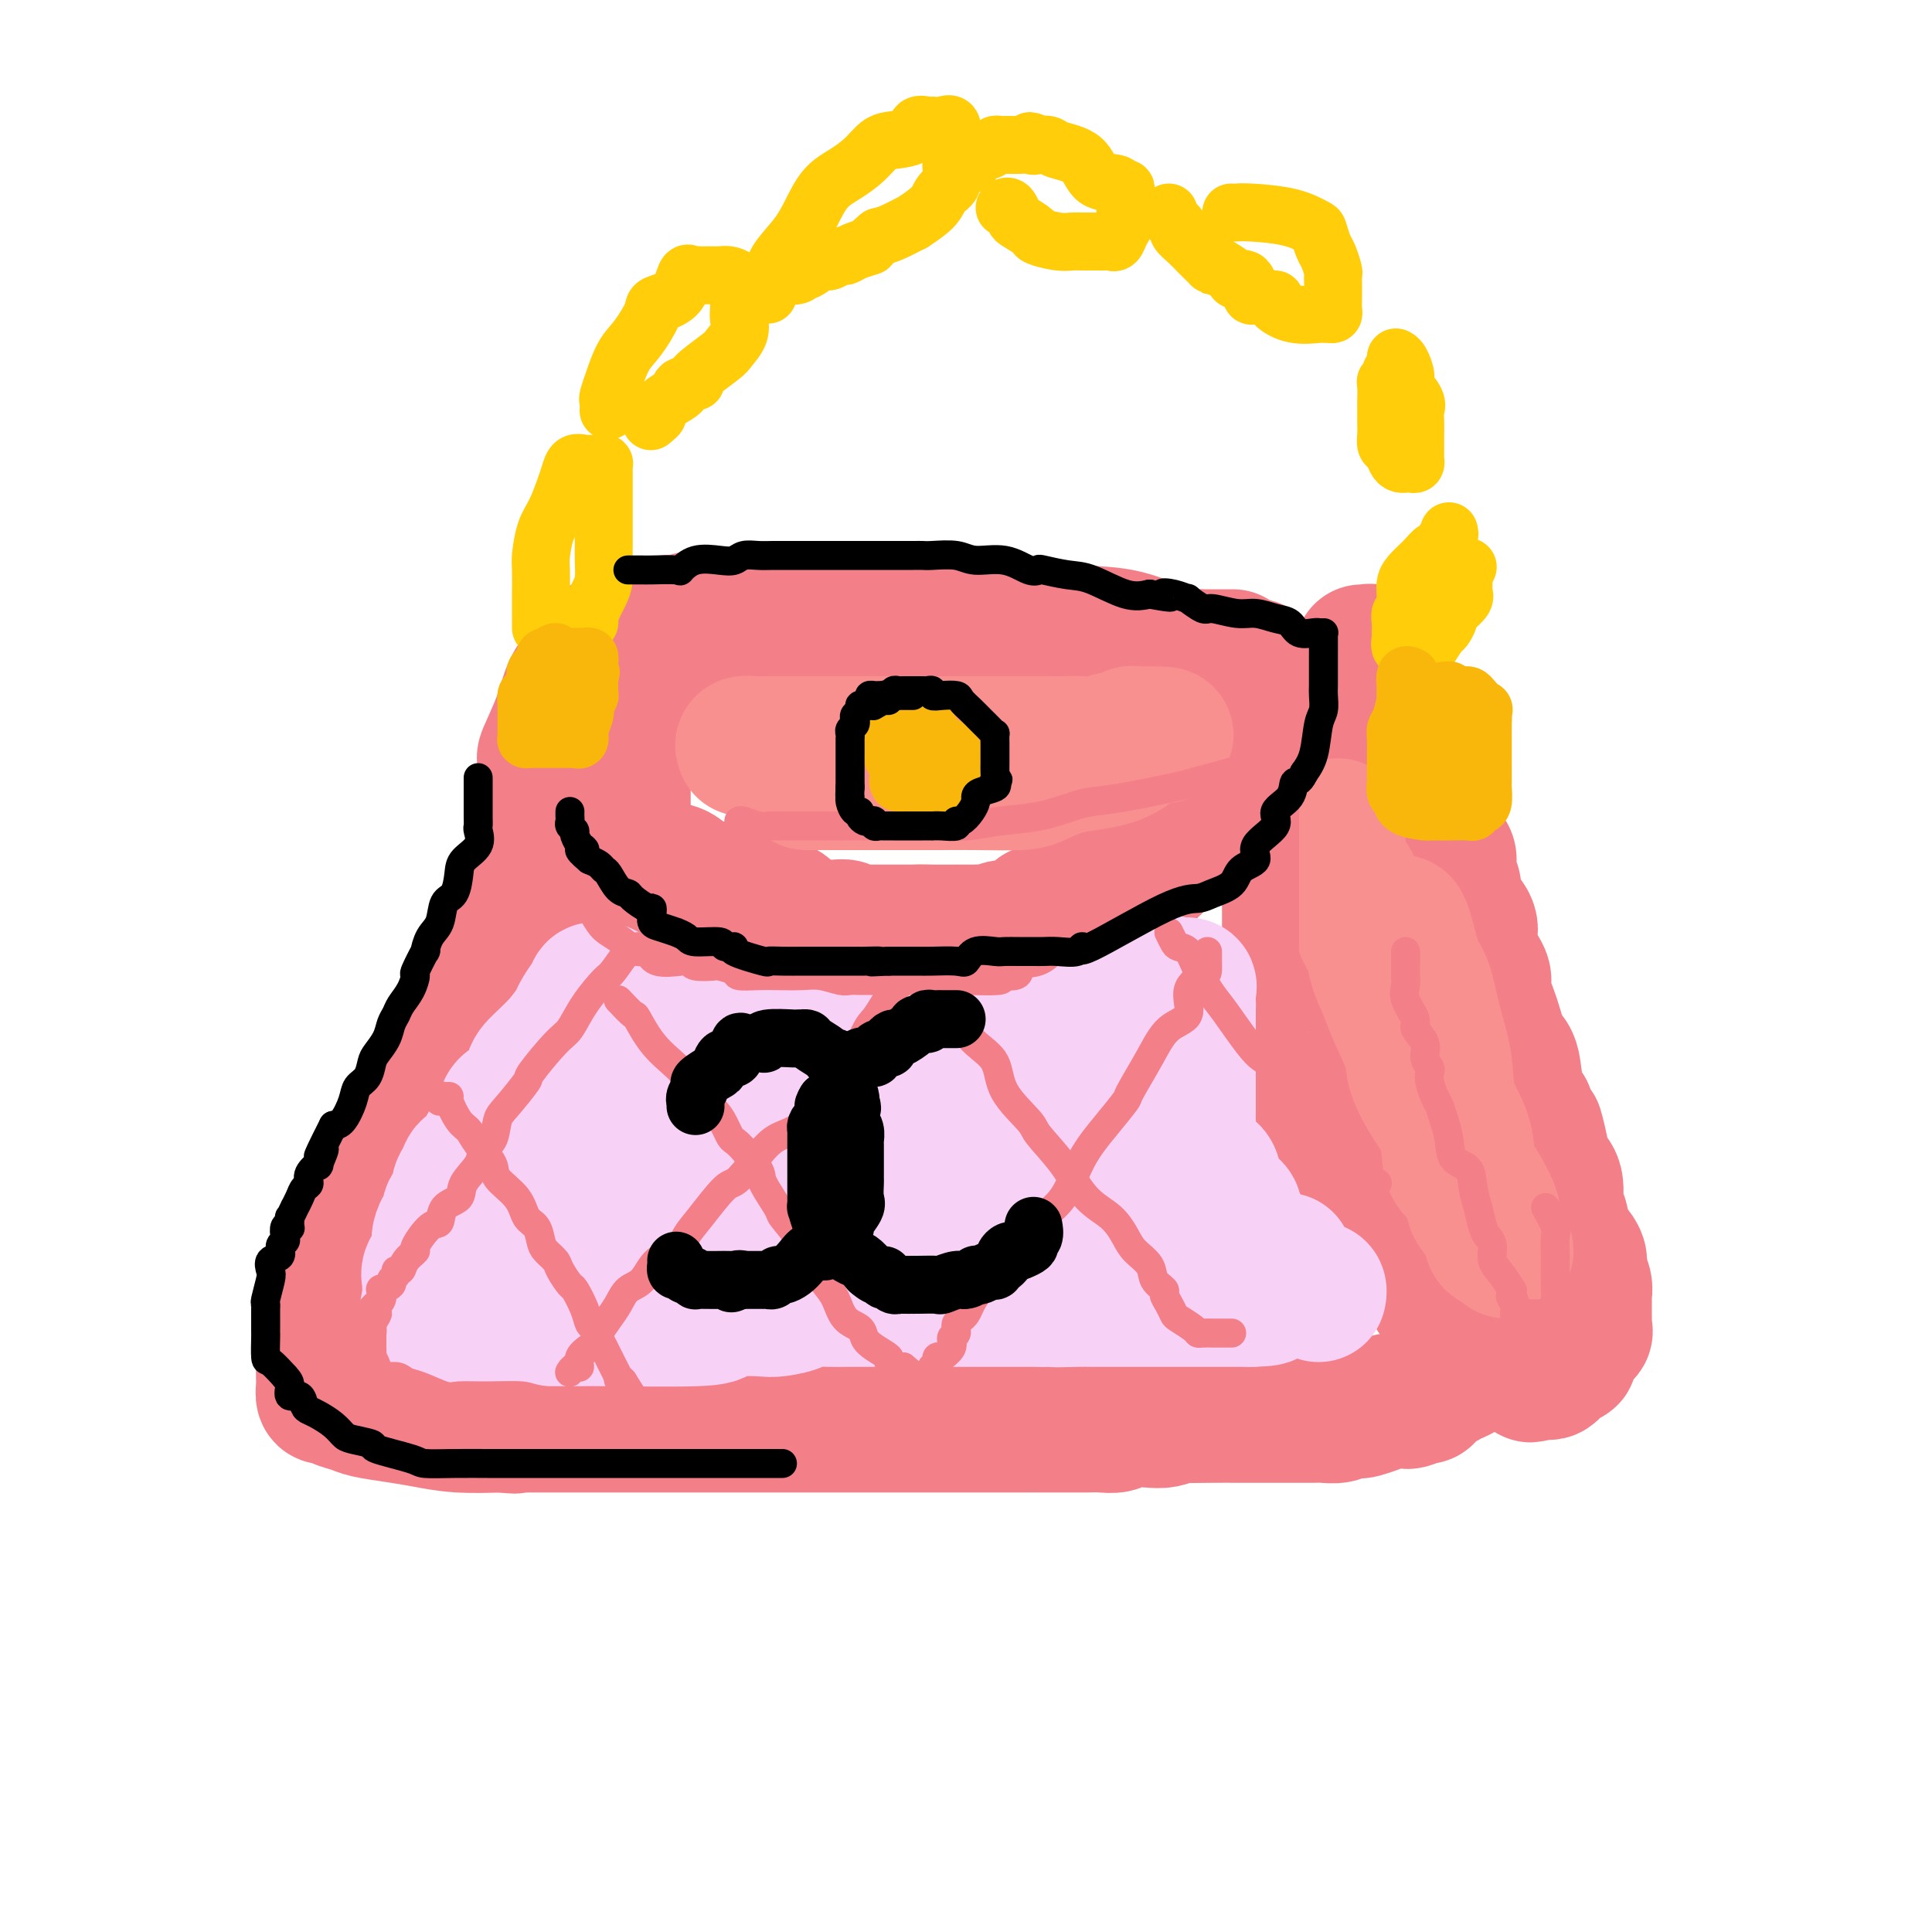 <svg viewBox='0 0 400 400' version='1.1' xmlns='http://www.w3.org/2000/svg' xmlns:xlink='http://www.w3.org/1999/xlink'><g fill='none' stroke='rgb(243,127,137)' stroke-width='28' stroke-linecap='round' stroke-linejoin='round'><path d='M115,175c-0.845,-0.750 -1.691,-1.499 -2,-2c-0.309,-0.501 -0.083,-0.752 0,-1c0.083,-0.248 0.023,-0.491 0,-1c-0.023,-0.509 -0.009,-1.283 0,-2c0.009,-0.717 0.012,-1.376 0,-2c-0.012,-0.624 -0.040,-1.212 0,-3c0.040,-1.788 0.147,-4.774 0,-6c-0.147,-1.226 -0.549,-0.690 0,-2c0.549,-1.310 2.049,-4.467 3,-7c0.951,-2.533 1.353,-4.444 2,-6c0.647,-1.556 1.539,-2.757 2,-3c0.461,-0.243 0.490,0.473 1,0c0.510,-0.473 1.501,-2.136 2,-3c0.499,-0.864 0.505,-0.929 1,-1c0.495,-0.071 1.480,-0.146 2,-1c0.520,-0.854 0.574,-2.485 1,-3c0.426,-0.515 1.225,0.087 2,0c0.775,-0.087 1.526,-0.864 2,-1c0.474,-0.136 0.672,0.370 2,0c1.328,-0.370 3.785,-1.616 5,-2c1.215,-0.384 1.189,0.093 2,0c0.811,-0.093 2.458,-0.757 4,-1c1.542,-0.243 2.978,-0.065 4,0c1.022,0.065 1.630,0.017 3,0c1.370,-0.017 3.501,-0.005 5,0c1.499,0.005 2.365,0.001 4,0c1.635,-0.001 4.039,-0.000 6,0c1.961,0.000 3.481,0.000 5,0'/><path d='M171,128c8.057,-0.602 6.201,-0.109 8,0c1.799,0.109 7.253,-0.168 10,0c2.747,0.168 2.788,0.781 4,1c1.212,0.219 3.597,0.044 5,0c1.403,-0.044 1.825,0.044 3,0c1.175,-0.044 3.105,-0.221 5,0c1.895,0.221 3.757,0.840 5,1c1.243,0.160 1.866,-0.139 4,0c2.134,0.139 5.777,0.717 9,1c3.223,0.283 6.024,0.272 9,1c2.976,0.728 6.128,2.195 9,3c2.872,0.805 5.466,0.948 7,1c1.534,0.052 2.008,0.014 3,0c0.992,-0.014 2.504,-0.004 3,0c0.496,0.004 -0.022,0.001 0,0c0.022,-0.001 0.584,-0.000 0,0c-0.584,0.000 -2.314,0.000 -4,0c-1.686,-0.000 -3.328,-0.000 -5,0c-1.672,0.000 -3.373,0.000 -6,0c-2.627,-0.000 -6.179,-0.000 -10,0c-3.821,0.000 -7.910,0.000 -12,0'/><path d='M218,136c-7.659,-0.000 -8.307,-0.000 -10,0c-1.693,0.000 -4.433,0.000 -6,0c-1.567,-0.000 -1.963,-0.000 -3,0c-1.037,0.000 -2.717,0.000 -4,0c-1.283,-0.000 -2.170,-0.000 -3,0c-0.830,0.000 -1.602,0.000 -3,0c-1.398,-0.000 -3.420,-0.000 -6,0c-2.580,0.000 -5.716,0.000 -8,0c-2.284,-0.000 -3.714,-0.000 -5,0c-1.286,0.000 -2.428,0.000 -4,0c-1.572,-0.000 -3.574,-0.001 -4,0c-0.426,0.001 0.725,0.004 0,0c-0.725,-0.004 -3.325,-0.015 -4,0c-0.675,0.015 0.577,0.054 0,0c-0.577,-0.054 -2.981,-0.203 -4,0c-1.019,0.203 -0.651,0.757 -1,1c-0.349,0.243 -1.414,0.174 -2,0c-0.586,-0.174 -0.692,-0.453 -1,0c-0.308,0.453 -0.816,1.639 -1,2c-0.184,0.361 -0.043,-0.101 -1,0c-0.957,0.101 -3.014,0.766 -4,1c-0.986,0.234 -0.903,0.039 -1,0c-0.097,-0.039 -0.373,0.080 -1,0c-0.627,-0.080 -1.605,-0.358 -2,0c-0.395,0.358 -0.208,1.353 0,2c0.208,0.647 0.436,0.946 0,1c-0.436,0.054 -1.537,-0.137 -2,0c-0.463,0.137 -0.289,0.604 -1,1c-0.711,0.396 -2.307,0.722 -3,1c-0.693,0.278 -0.484,0.508 -1,1c-0.516,0.492 -1.758,1.246 -3,2'/><path d='M130,148c-1.709,1.250 -0.982,0.376 -1,0c-0.018,-0.376 -0.781,-0.254 -1,0c-0.219,0.254 0.106,0.638 0,1c-0.106,0.362 -0.643,0.700 -1,1c-0.357,0.300 -0.533,0.560 -1,1c-0.467,0.440 -1.223,1.059 -2,2c-0.777,0.941 -1.575,2.203 -2,3c-0.425,0.797 -0.478,1.127 -1,2c-0.522,0.873 -1.514,2.287 -2,3c-0.486,0.713 -0.467,0.724 -1,2c-0.533,1.276 -1.619,3.818 -2,5c-0.381,1.182 -0.056,1.003 0,2c0.056,0.997 -0.157,3.170 -1,5c-0.843,1.830 -2.316,3.317 -3,4c-0.684,0.683 -0.579,0.562 -1,2c-0.421,1.438 -1.367,4.434 -2,7c-0.633,2.566 -0.952,4.702 -2,7c-1.048,2.298 -2.824,4.757 -4,7c-1.176,2.243 -1.750,4.269 -3,6c-1.250,1.731 -3.175,3.167 -4,5c-0.825,1.833 -0.550,4.062 -1,6c-0.450,1.938 -1.625,3.584 -3,5c-1.375,1.416 -2.948,2.601 -4,4c-1.052,1.399 -1.581,3.013 -2,4c-0.419,0.987 -0.728,1.347 -1,2c-0.272,0.653 -0.507,1.598 -1,3c-0.493,1.402 -1.242,3.260 -2,4c-0.758,0.740 -1.523,0.363 -2,1c-0.477,0.637 -0.667,2.287 -1,3c-0.333,0.713 -0.809,0.489 -1,1c-0.191,0.511 -0.095,1.755 0,3'/><path d='M78,249c-4.649,8.464 -1.770,2.625 -1,1c0.770,-1.625 -0.568,0.964 -1,2c-0.432,1.036 0.041,0.519 0,1c-0.041,0.481 -0.597,1.961 -1,3c-0.403,1.039 -0.654,1.636 -1,2c-0.346,0.364 -0.785,0.494 -1,1c-0.215,0.506 -0.204,1.386 -1,3c-0.796,1.614 -2.399,3.961 -3,5c-0.601,1.039 -0.199,0.768 0,1c0.199,0.232 0.197,0.966 0,2c-0.197,1.034 -0.589,2.369 -1,3c-0.411,0.631 -0.842,0.558 -1,1c-0.158,0.442 -0.042,1.400 0,2c0.042,0.600 0.011,0.843 0,1c-0.011,0.157 -0.003,0.227 0,1c0.003,0.773 0.001,2.248 0,3c-0.001,0.752 0.000,0.781 0,1c-0.000,0.219 -0.001,0.626 0,1c0.001,0.374 0.003,0.713 0,1c-0.003,0.287 -0.011,0.521 0,1c0.011,0.479 0.043,1.203 0,2c-0.043,0.797 -0.160,1.667 0,2c0.160,0.333 0.595,0.131 1,0c0.405,-0.131 0.778,-0.190 1,0c0.222,0.190 0.294,0.628 1,1c0.706,0.372 2.047,0.678 3,1c0.953,0.322 1.518,0.661 3,1c1.482,0.339 3.882,0.679 6,1c2.118,0.321 3.955,0.625 6,1c2.045,0.375 4.299,0.821 7,1c2.701,0.179 5.851,0.089 9,0'/><path d='M104,295c4.473,0.464 1.657,0.124 1,0c-0.657,-0.124 0.845,-0.033 2,0c1.155,0.033 1.962,0.009 3,0c1.038,-0.009 2.306,-0.002 3,0c0.694,0.002 0.813,0.001 2,0c1.187,-0.001 3.441,-0.000 5,0c1.559,0.000 2.424,0.000 4,0c1.576,-0.000 3.864,-0.000 6,0c2.136,0.000 4.120,0.000 5,0c0.880,-0.000 0.656,-0.000 3,0c2.344,0.000 7.257,0.000 11,0c3.743,-0.000 6.315,-0.000 8,0c1.685,0.000 2.484,0.000 5,0c2.516,-0.000 6.749,-0.000 10,0c3.251,0.000 5.519,0.000 7,0c1.481,-0.000 2.174,-0.000 4,0c1.826,0.000 4.787,0.000 6,0c1.213,-0.000 0.680,-0.000 2,0c1.320,0.000 4.492,0.000 6,0c1.508,-0.000 1.351,-0.000 3,0c1.649,0.000 5.102,0.000 8,0c2.898,-0.000 5.240,-0.000 6,0c0.760,0.000 -0.063,0.001 1,0c1.063,-0.001 4.011,-0.004 6,0c1.989,0.004 3.019,0.015 4,0c0.981,-0.015 1.914,-0.056 3,0c1.086,0.056 2.324,0.208 3,0c0.676,-0.208 0.789,-0.777 2,-1c1.211,-0.223 3.518,-0.098 5,0c1.482,0.098 2.138,0.171 3,0c0.862,-0.171 1.931,-0.585 3,-1'/><path d='M244,293c22.741,-0.309 9.592,-0.083 5,0c-4.592,0.083 -0.629,0.022 2,0c2.629,-0.022 3.922,-0.006 5,0c1.078,0.006 1.941,0.002 3,0c1.059,-0.002 2.313,-0.001 3,0c0.687,0.001 0.807,0.001 2,0c1.193,-0.001 3.460,-0.004 5,0c1.540,0.004 2.353,0.015 3,0c0.647,-0.015 1.127,-0.056 2,0c0.873,0.056 2.138,0.208 3,0c0.862,-0.208 1.321,-0.777 2,-1c0.679,-0.223 1.576,-0.098 2,0c0.424,0.098 0.373,0.171 1,0c0.627,-0.171 1.931,-0.586 3,-1c1.069,-0.414 1.903,-0.827 3,-1c1.097,-0.173 2.456,-0.105 3,0c0.544,0.105 0.273,0.249 1,0c0.727,-0.249 2.454,-0.889 3,-1c0.546,-0.111 -0.088,0.306 0,0c0.088,-0.306 0.899,-1.336 1,-2c0.101,-0.664 -0.507,-0.962 0,-1c0.507,-0.038 2.128,0.183 3,0c0.872,-0.183 0.993,-0.770 1,-1c0.007,-0.230 -0.101,-0.103 0,0c0.101,0.103 0.412,0.182 1,0c0.588,-0.182 1.454,-0.623 2,-1c0.546,-0.377 0.773,-0.688 1,-1'/><path d='M304,283c1.374,-1.123 0.309,-0.931 0,-1c-0.309,-0.069 0.137,-0.400 0,-1c-0.137,-0.600 -0.859,-1.469 -1,-2c-0.141,-0.531 0.299,-0.725 0,-1c-0.299,-0.275 -1.337,-0.631 -2,-1c-0.663,-0.369 -0.951,-0.753 -1,-1c-0.049,-0.247 0.142,-0.359 0,-1c-0.142,-0.641 -0.617,-1.810 -1,-3c-0.383,-1.190 -0.674,-2.401 -1,-3c-0.326,-0.599 -0.685,-0.586 -1,-1c-0.315,-0.414 -0.585,-1.255 -1,-2c-0.415,-0.745 -0.976,-1.393 -1,-2c-0.024,-0.607 0.488,-1.174 0,-2c-0.488,-0.826 -1.975,-1.912 -3,-3c-1.025,-1.088 -1.588,-2.177 -2,-3c-0.412,-0.823 -0.672,-1.379 -1,-2c-0.328,-0.621 -0.723,-1.307 -1,-2c-0.277,-0.693 -0.436,-1.392 -1,-2c-0.564,-0.608 -1.532,-1.126 -2,-2c-0.468,-0.874 -0.435,-2.104 -1,-3c-0.565,-0.896 -1.727,-1.458 -2,-2c-0.273,-0.542 0.344,-1.065 0,-2c-0.344,-0.935 -1.647,-2.281 -2,-3c-0.353,-0.719 0.246,-0.811 0,-1c-0.246,-0.189 -1.335,-0.474 -2,-1c-0.665,-0.526 -0.904,-1.293 -1,-2c-0.096,-0.707 -0.048,-1.353 0,-2'/><path d='M277,232c-4.505,-8.243 -2.268,-3.349 -2,-2c0.268,1.349 -1.434,-0.847 -2,-2c-0.566,-1.153 0.002,-1.262 0,-2c-0.002,-0.738 -0.575,-2.103 -1,-3c-0.425,-0.897 -0.701,-1.325 -1,-2c-0.299,-0.675 -0.620,-1.598 -1,-2c-0.380,-0.402 -0.820,-0.283 -1,-1c-0.180,-0.717 -0.101,-2.271 0,-3c0.101,-0.729 0.223,-0.632 0,-1c-0.223,-0.368 -0.791,-1.201 -1,-2c-0.209,-0.799 -0.060,-1.564 0,-2c0.060,-0.436 0.030,-0.542 0,-1c-0.030,-0.458 -0.061,-1.267 0,-2c0.061,-0.733 0.212,-1.389 0,-2c-0.212,-0.611 -0.789,-1.175 -1,-2c-0.211,-0.825 -0.057,-1.910 0,-3c0.057,-1.090 0.015,-2.186 0,-3c-0.015,-0.814 -0.004,-1.346 0,-2c0.004,-0.654 0.001,-1.431 0,-3c-0.001,-1.569 -0.000,-3.932 0,-5c0.000,-1.068 0.000,-0.842 0,-1c-0.000,-0.158 -0.000,-0.702 0,-2c0.000,-1.298 0.000,-3.351 0,-4c-0.000,-0.649 -0.000,0.106 0,0c0.000,-0.106 0.000,-1.071 0,-2c-0.000,-0.929 -0.000,-1.821 0,-3c0.000,-1.179 0.000,-2.646 0,-4c-0.000,-1.354 -0.000,-2.595 0,-4c0.000,-1.405 0.000,-2.973 0,-4c-0.000,-1.027 -0.000,-1.514 0,-2'/><path d='M267,161c-0.336,-8.364 -0.678,-3.775 -1,-3c-0.322,0.775 -0.626,-2.265 -1,-4c-0.374,-1.735 -0.818,-2.165 -1,-3c-0.182,-0.835 -0.100,-2.074 0,-3c0.100,-0.926 0.219,-1.538 0,-2c-0.219,-0.462 -0.777,-0.772 -1,-1c-0.223,-0.228 -0.110,-0.373 0,-1c0.110,-0.627 0.218,-1.737 0,-2c-0.218,-0.263 -0.763,0.319 -1,0c-0.237,-0.319 -0.168,-1.539 0,-2c0.168,-0.461 0.434,-0.162 0,0c-0.434,0.162 -1.569,0.187 -2,0c-0.431,-0.187 -0.157,-0.586 0,-1c0.157,-0.414 0.197,-0.843 0,-1c-0.197,-0.157 -0.632,-0.042 -1,0c-0.368,0.042 -0.670,0.011 -1,0c-0.330,-0.011 -0.687,-0.003 -1,0c-0.313,0.003 -0.581,0.001 -1,0c-0.419,-0.001 -0.987,-0.000 -1,0c-0.013,0.000 0.529,0.000 0,0c-0.529,-0.000 -2.131,-0.000 -3,0c-0.869,0.000 -1.006,0.000 -1,0c0.006,-0.000 0.156,-0.000 0,0c-0.156,0.000 -0.616,0.000 -1,0c-0.384,-0.000 -0.692,-0.000 -1,0'/><path d='M249,138c-2.333,-0.667 -1.167,-0.333 0,0'/><path d='M129,161c-0.000,0.760 -0.001,1.520 0,2c0.001,0.480 0.003,0.680 0,1c-0.003,0.320 -0.012,0.760 0,2c0.012,1.240 0.043,3.281 0,4c-0.043,0.719 -0.162,0.115 0,1c0.162,0.885 0.606,3.259 1,4c0.394,0.741 0.740,-0.151 1,0c0.260,0.151 0.435,1.347 1,2c0.565,0.653 1.520,0.764 2,1c0.480,0.236 0.487,0.596 1,1c0.513,0.404 1.534,0.850 2,1c0.466,0.150 0.379,0.004 1,0c0.621,-0.004 1.950,0.135 3,1c1.050,0.865 1.820,2.457 3,3c1.180,0.543 2.770,0.038 4,0c1.230,-0.038 2.100,0.393 3,1c0.900,0.607 1.829,1.392 3,2c1.171,0.608 2.585,1.039 4,1c1.415,-0.039 2.832,-0.547 4,0c1.168,0.547 2.088,2.150 4,3c1.912,0.850 4.817,0.946 6,1c1.183,0.054 0.642,0.067 1,0c0.358,-0.067 1.613,-0.214 2,0c0.387,0.214 -0.093,0.789 0,1c0.093,0.211 0.760,0.056 1,0c0.240,-0.056 0.053,-0.015 1,0c0.947,0.015 3.027,0.004 4,0c0.973,-0.004 0.839,-0.001 1,0c0.161,0.001 0.617,0.000 2,0c1.383,-0.000 3.691,-0.000 6,0'/><path d='M190,193c3.901,0.309 1.654,0.083 1,0c-0.654,-0.083 0.287,-0.022 2,0c1.713,0.022 4.199,0.006 5,0c0.801,-0.006 -0.081,-0.000 0,0c0.081,0.000 1.127,-0.004 2,0c0.873,0.004 1.575,0.016 2,0c0.425,-0.016 0.575,-0.061 1,0c0.425,0.061 1.127,0.229 2,0c0.873,-0.229 1.918,-0.854 3,-1c1.082,-0.146 2.200,0.186 3,0c0.800,-0.186 1.282,-0.891 2,-1c0.718,-0.109 1.671,0.378 2,0c0.329,-0.378 0.034,-1.621 0,-2c-0.034,-0.379 0.195,0.105 1,0c0.805,-0.105 2.188,-0.798 3,-1c0.812,-0.202 1.054,0.087 2,0c0.946,-0.087 2.596,-0.549 3,-1c0.404,-0.451 -0.439,-0.891 0,-1c0.439,-0.109 2.159,0.114 3,0c0.841,-0.114 0.802,-0.566 1,-1c0.198,-0.434 0.632,-0.850 1,-1c0.368,-0.150 0.670,-0.033 1,0c0.330,0.033 0.686,-0.020 1,0c0.314,0.020 0.584,0.111 1,0c0.416,-0.111 0.976,-0.424 1,-1c0.024,-0.576 -0.489,-1.414 0,-2c0.489,-0.586 1.979,-0.919 3,-1c1.021,-0.081 1.573,0.092 2,0c0.427,-0.092 0.730,-0.448 1,-1c0.270,-0.552 0.506,-1.301 1,-2c0.494,-0.699 1.247,-1.350 2,-2'/><path d='M242,175c1.585,-1.218 0.546,0.236 1,0c0.454,-0.236 2.399,-2.161 3,-3c0.601,-0.839 -0.143,-0.591 0,-1c0.143,-0.409 1.174,-1.475 2,-2c0.826,-0.525 1.446,-0.509 2,-1c0.554,-0.491 1.042,-1.491 1,-2c-0.042,-0.509 -0.613,-0.529 0,-1c0.613,-0.471 2.412,-1.394 3,-2c0.588,-0.606 -0.034,-0.894 0,-1c0.034,-0.106 0.724,-0.030 1,0c0.276,0.030 0.138,0.015 0,0'/><path d='M255,162c0.000,0.000 0.100,0.100 0.1,0.1'/><path d='M282,135c0.342,0.038 0.683,0.076 1,0c0.317,-0.076 0.609,-0.264 1,0c0.391,0.264 0.881,0.982 1,1c0.119,0.018 -0.134,-0.663 0,0c0.134,0.663 0.653,2.669 1,4c0.347,1.331 0.521,1.988 1,3c0.479,1.012 1.264,2.381 2,4c0.736,1.619 1.423,3.490 2,5c0.577,1.510 1.045,2.660 1,4c-0.045,1.340 -0.605,2.870 0,4c0.605,1.130 2.373,1.859 3,3c0.627,1.141 0.114,2.693 0,4c-0.114,1.307 0.170,2.370 1,4c0.830,1.630 2.205,3.828 3,5c0.795,1.172 1.009,1.318 1,2c-0.009,0.682 -0.240,1.901 0,3c0.240,1.099 0.951,2.077 1,3c0.049,0.923 -0.564,1.791 0,3c0.564,1.209 2.303,2.758 3,4c0.697,1.242 0.350,2.178 0,3c-0.350,0.822 -0.705,1.530 0,3c0.705,1.470 2.469,3.703 3,5c0.531,1.297 -0.171,1.659 0,3c0.171,1.341 1.214,3.660 2,6c0.786,2.340 1.314,4.699 2,6c0.686,1.301 1.531,1.543 2,3c0.469,1.457 0.563,4.131 1,6c0.437,1.869 1.219,2.935 2,4'/><path d='M316,230c3.648,11.086 2.269,5.300 2,4c-0.269,-1.300 0.572,1.887 1,4c0.428,2.113 0.442,3.153 1,4c0.558,0.847 1.658,1.501 2,3c0.342,1.499 -0.076,3.844 0,5c0.076,1.156 0.646,1.124 1,2c0.354,0.876 0.491,2.661 1,4c0.509,1.339 1.390,2.232 2,3c0.610,0.768 0.948,1.410 1,2c0.052,0.590 -0.182,1.128 0,2c0.182,0.872 0.781,2.078 1,3c0.219,0.922 0.059,1.560 0,2c-0.059,0.440 -0.016,0.681 0,1c0.016,0.319 0.004,0.715 0,1c-0.004,0.285 0.001,0.458 0,1c-0.001,0.542 -0.007,1.454 0,2c0.007,0.546 0.026,0.726 0,1c-0.026,0.274 -0.097,0.641 0,1c0.097,0.359 0.363,0.708 0,1c-0.363,0.292 -1.354,0.526 -2,1c-0.646,0.474 -0.948,1.189 -1,2c-0.052,0.811 0.145,1.719 0,2c-0.145,0.281 -0.630,-0.065 -1,0c-0.370,0.065 -0.623,0.539 -1,1c-0.377,0.461 -0.877,0.908 -1,1c-0.123,0.092 0.132,-0.171 0,0c-0.132,0.171 -0.651,0.777 -1,1c-0.349,0.223 -0.528,0.064 -1,0c-0.472,-0.064 -1.236,-0.032 -2,0'/><path d='M318,284c-1.714,1.238 -1.000,0.333 -1,0c-0.000,-0.333 -0.714,-0.095 -1,0c-0.286,0.095 -0.143,0.048 0,0'/></g>
<g fill='none' stroke='rgb(249,144,144)' stroke-width='28' stroke-linecap='round' stroke-linejoin='round'><path d='M154,155c-0.172,-0.423 -0.343,-0.845 0,-1c0.343,-0.155 1.201,-0.041 2,0c0.799,0.041 1.538,0.011 2,0c0.462,-0.011 0.647,-0.003 2,0c1.353,0.003 3.875,0.001 6,0c2.125,-0.001 3.854,-0.000 6,0c2.146,0.000 4.708,0.000 7,0c2.292,-0.000 4.314,-0.000 6,0c1.686,0.000 3.036,0.000 4,0c0.964,-0.000 1.540,-0.000 2,0c0.460,0.000 0.802,-0.000 2,0c1.198,0.000 3.252,0.000 5,0c1.748,-0.000 3.192,-0.000 5,0c1.808,0.000 3.982,0.000 6,0c2.018,-0.000 3.881,-0.000 5,0c1.119,0.000 1.495,0.001 2,0c0.505,-0.001 1.140,-0.004 2,0c0.860,0.004 1.946,0.016 3,0c1.054,-0.016 2.075,-0.061 3,0c0.925,0.061 1.753,0.226 3,0c1.247,-0.226 2.911,-0.844 4,-1c1.089,-0.156 1.601,0.150 2,0c0.399,-0.150 0.685,-0.757 1,-1c0.315,-0.243 0.657,-0.121 1,0'/><path d='M235,152c12.527,-0.213 3.345,0.755 0,1c-3.345,0.245 -0.854,-0.234 0,0c0.854,0.234 0.072,1.179 -1,2c-1.072,0.821 -2.435,1.516 -4,2c-1.565,0.484 -3.333,0.757 -5,1c-1.667,0.243 -3.235,0.458 -5,1c-1.765,0.542 -3.729,1.413 -5,2c-1.271,0.587 -1.848,0.889 -4,1c-2.152,0.111 -5.877,0.030 -9,0c-3.123,-0.030 -5.643,-0.008 -7,0c-1.357,0.008 -1.551,0.002 -5,0c-3.449,-0.002 -10.153,-0.001 -13,0c-2.847,0.001 -1.835,0.000 -3,0c-1.165,-0.000 -4.506,-0.000 -6,0c-1.494,0.000 -1.141,0.000 -1,0c0.141,-0.000 0.071,-0.000 0,0'/><path d='M277,171c-0.004,0.621 -0.009,1.243 0,2c0.009,0.757 0.030,1.650 0,2c-0.030,0.350 -0.111,0.158 0,1c0.111,0.842 0.415,2.717 1,4c0.585,1.283 1.451,1.973 2,3c0.549,1.027 0.780,2.392 1,4c0.220,1.608 0.428,3.459 1,5c0.572,1.541 1.509,2.772 2,4c0.491,1.228 0.536,2.455 1,4c0.464,1.545 1.348,3.410 2,5c0.652,1.590 1.071,2.906 2,5c0.929,2.094 2.368,4.965 3,7c0.632,2.035 0.458,3.234 1,5c0.542,1.766 1.802,4.099 3,6c1.198,1.901 2.335,3.371 3,5c0.665,1.629 0.860,3.419 1,5c0.140,1.581 0.226,2.955 1,4c0.774,1.045 2.236,1.761 3,3c0.764,1.239 0.830,3.000 1,4c0.170,1.000 0.445,1.239 1,2c0.555,0.761 1.389,2.044 2,3c0.611,0.956 0.999,1.586 1,2c0.001,0.414 -0.384,0.611 0,1c0.384,0.389 1.538,0.968 2,1c0.462,0.032 0.231,-0.484 0,-1'/><path d='M311,257c2.291,4.832 -0.981,-0.589 -2,-3c-1.019,-2.411 0.214,-1.811 0,-3c-0.214,-1.189 -1.874,-4.167 -3,-6c-1.126,-1.833 -1.719,-2.520 -2,-4c-0.281,-1.480 -0.249,-3.751 -1,-6c-0.751,-2.249 -2.284,-4.474 -3,-7c-0.716,-2.526 -0.615,-5.353 -1,-8c-0.385,-2.647 -1.256,-5.116 -2,-8c-0.744,-2.884 -1.362,-6.184 -2,-8c-0.638,-1.816 -1.295,-2.146 -2,-4c-0.705,-1.854 -1.459,-5.230 -2,-7c-0.541,-1.770 -0.869,-1.934 -1,-2c-0.131,-0.066 -0.066,-0.033 0,0'/></g>
<g fill='none' stroke='rgb(248,209,246)' stroke-width='28' stroke-linecap='round' stroke-linejoin='round'><path d='M125,205c-0.305,0.028 -0.611,0.056 -1,0c-0.389,-0.056 -0.862,-0.196 -1,0c-0.138,0.196 0.060,0.730 0,1c-0.060,0.270 -0.379,0.278 -1,1c-0.621,0.722 -1.543,2.159 -2,3c-0.457,0.841 -0.448,1.087 -1,2c-0.552,0.913 -1.665,2.494 -3,4c-1.335,1.506 -2.891,2.937 -4,4c-1.109,1.063 -1.771,1.756 -2,3c-0.229,1.244 -0.025,3.038 -1,4c-0.975,0.962 -3.130,1.093 -4,2c-0.870,0.907 -0.456,2.589 -1,4c-0.544,1.411 -2.044,2.551 -3,4c-0.956,1.449 -1.366,3.208 -2,4c-0.634,0.792 -1.493,0.619 -2,1c-0.507,0.381 -0.662,1.318 -1,2c-0.338,0.682 -0.860,1.109 -1,2c-0.140,0.891 0.103,2.247 0,3c-0.103,0.753 -0.553,0.902 -1,1c-0.447,0.098 -0.890,0.144 -1,1c-0.110,0.856 0.114,2.523 0,3c-0.114,0.477 -0.564,-0.234 -1,0c-0.436,0.234 -0.856,1.413 -1,2c-0.144,0.587 -0.010,0.581 0,1c0.010,0.419 -0.102,1.264 0,2c0.102,0.736 0.420,1.362 0,2c-0.420,0.638 -1.577,1.287 -2,2c-0.423,0.713 -0.114,1.490 0,2c0.114,0.510 0.031,0.753 0,1c-0.031,0.247 -0.009,0.499 0,1c0.009,0.501 0.004,1.250 0,2'/><path d='M89,269c-1.051,4.030 -0.179,1.605 0,1c0.179,-0.605 -0.336,0.608 0,1c0.336,0.392 1.523,-0.039 2,0c0.477,0.039 0.245,0.546 1,1c0.755,0.454 2.499,0.854 3,1c0.501,0.146 -0.241,0.039 1,0c1.241,-0.039 4.464,-0.011 6,0c1.536,0.011 1.386,0.004 3,0c1.614,-0.004 4.994,-0.004 8,0c3.006,0.004 5.639,0.011 7,0c1.361,-0.011 1.450,-0.042 6,0c4.550,0.042 13.562,0.156 18,0c4.438,-0.156 4.301,-0.580 5,-1c0.699,-0.420 2.234,-0.834 4,-1c1.766,-0.166 3.762,-0.083 5,0c1.238,0.083 1.719,0.166 3,0c1.281,-0.166 3.363,-0.580 4,-1c0.637,-0.420 -0.173,-0.845 1,-1c1.173,-0.155 4.327,-0.042 6,0c1.673,0.042 1.864,0.011 3,0c1.136,-0.011 3.216,-0.003 5,0c1.784,0.003 3.270,0.001 5,0c1.730,-0.001 3.702,-0.000 6,0c2.298,0.000 4.920,0.000 7,0c2.080,-0.000 3.618,-0.000 5,0c1.382,0.000 2.608,0.000 4,0c1.392,-0.000 2.950,-0.000 4,0c1.050,0.000 1.591,0.000 2,0c0.409,-0.000 0.687,-0.000 1,0c0.313,0.000 0.661,0.000 1,0c0.339,-0.000 0.670,-0.000 1,0'/><path d='M216,269c19.476,-0.619 7.666,-0.166 4,0c-3.666,0.166 0.810,0.044 3,0c2.190,-0.044 2.092,-0.012 3,0c0.908,0.012 2.820,0.003 4,0c1.180,-0.003 1.626,-0.001 2,0c0.374,0.001 0.676,0.000 1,0c0.324,-0.000 0.672,-0.000 1,0c0.328,0.000 0.637,0.000 2,0c1.363,-0.000 3.780,-0.000 5,0c1.220,0.000 1.244,0.000 2,0c0.756,-0.000 2.244,-0.000 3,0c0.756,0.000 0.780,0.000 1,0c0.220,-0.000 0.635,-0.000 1,0c0.365,0.000 0.679,0.000 1,0c0.321,-0.000 0.650,-0.000 1,0c0.350,0.000 0.720,0.000 1,0c0.280,-0.000 0.470,-0.000 1,0c0.530,0.000 1.399,0.000 2,0c0.601,-0.000 0.935,-0.000 1,0c0.065,0.000 -0.137,0.000 0,0c0.137,-0.000 0.614,-0.000 1,0c0.386,0.000 0.681,0.000 1,0c0.319,-0.000 0.663,-0.000 1,0c0.337,0.000 0.669,0.000 1,0'/><path d='M259,269c6.700,-0.190 1.949,-0.664 0,-1c-1.949,-0.336 -1.096,-0.532 -1,-1c0.096,-0.468 -0.565,-1.207 -1,-2c-0.435,-0.793 -0.645,-1.640 -1,-2c-0.355,-0.360 -0.856,-0.233 -1,-1c-0.144,-0.767 0.068,-2.428 0,-3c-0.068,-0.572 -0.416,-0.055 -1,-1c-0.584,-0.945 -1.404,-3.352 -2,-4c-0.596,-0.648 -0.968,0.461 -1,0c-0.032,-0.461 0.275,-2.494 0,-4c-0.275,-1.506 -1.131,-2.486 -2,-4c-0.869,-1.514 -1.749,-3.560 -2,-5c-0.251,-1.440 0.129,-2.272 0,-3c-0.129,-0.728 -0.767,-1.351 -1,-2c-0.233,-0.649 -0.063,-1.324 0,-2c0.063,-0.676 0.017,-1.354 0,-2c-0.017,-0.646 -0.004,-1.261 0,-2c0.004,-0.739 0.001,-1.602 0,-2c-0.001,-0.398 -0.000,-0.329 0,-1c0.000,-0.671 0.000,-2.080 0,-3c-0.000,-0.920 -0.000,-1.351 0,-2c0.000,-0.649 0.000,-1.516 0,-2c-0.000,-0.484 -0.000,-0.583 0,-1c0.000,-0.417 0.000,-1.151 0,-2c-0.000,-0.849 -0.000,-1.814 0,-3c0.000,-1.186 0.000,-2.593 0,-4'/><path d='M246,210c-0.157,-5.216 -0.049,-2.757 0,-2c0.049,0.757 0.037,-0.189 0,-1c-0.037,-0.811 -0.101,-1.489 0,-2c0.101,-0.511 0.368,-0.855 0,-1c-0.368,-0.145 -1.371,-0.089 -2,0c-0.629,0.089 -0.885,0.213 -1,0c-0.115,-0.213 -0.090,-0.762 -1,0c-0.910,0.762 -2.755,2.834 -4,4c-1.245,1.166 -1.891,1.426 -4,2c-2.109,0.574 -5.680,1.463 -8,2c-2.320,0.537 -3.388,0.722 -5,1c-1.612,0.278 -3.769,0.648 -6,1c-2.231,0.352 -4.535,0.687 -6,1c-1.465,0.313 -2.092,0.606 -3,1c-0.908,0.394 -2.096,0.890 -3,1c-0.904,0.110 -1.522,-0.167 -3,0c-1.478,0.167 -3.816,0.777 -5,1c-1.184,0.223 -1.213,0.060 -3,0c-1.787,-0.060 -5.330,-0.016 -7,0c-1.670,0.016 -1.465,0.004 -3,0c-1.535,-0.004 -4.810,-0.001 -6,0c-1.190,0.001 -0.297,0.000 -1,0c-0.703,-0.000 -3.003,-0.000 -4,0c-0.997,0.000 -0.692,0.000 -1,0c-0.308,-0.000 -1.231,-0.000 -2,0c-0.769,0.000 -1.385,0.000 -2,0'/><path d='M166,218c-6.537,0.155 -4.378,0.041 -4,0c0.378,-0.041 -1.024,-0.011 -2,0c-0.976,0.011 -1.527,0.003 -2,0c-0.473,-0.003 -0.867,-0.002 -2,0c-1.133,0.002 -3.005,0.003 -4,0c-0.995,-0.003 -1.114,-0.012 -2,0c-0.886,0.012 -2.538,0.044 -4,0c-1.462,-0.044 -2.733,-0.163 -4,0c-1.267,0.163 -2.531,0.607 -4,1c-1.469,0.393 -3.142,0.734 -4,1c-0.858,0.266 -0.899,0.457 -2,1c-1.101,0.543 -3.262,1.439 -4,2c-0.738,0.561 -0.054,0.785 0,1c0.054,0.215 -0.520,0.419 -1,2c-0.480,1.581 -0.864,4.540 -1,6c-0.136,1.460 -0.025,1.420 0,2c0.025,0.580 -0.037,1.779 0,3c0.037,1.221 0.174,2.462 0,3c-0.174,0.538 -0.658,0.372 0,1c0.658,0.628 2.459,2.049 4,3c1.541,0.951 2.822,1.432 4,2c1.178,0.568 2.253,1.224 4,2c1.747,0.776 4.166,1.672 6,2c1.834,0.328 3.084,0.088 5,0c1.916,-0.088 4.499,-0.023 7,0c2.501,0.023 4.922,0.003 10,0c5.078,-0.003 12.815,0.009 17,0c4.185,-0.009 4.819,-0.041 6,0c1.181,0.041 2.909,0.155 4,0c1.091,-0.155 1.546,-0.577 2,-1'/><path d='M195,249c8.561,-1.056 4.462,-3.197 3,-4c-1.462,-0.803 -0.289,-0.267 0,0c0.289,0.267 -0.307,0.264 0,0c0.307,-0.264 1.516,-0.790 2,-1c0.484,-0.210 0.242,-0.105 0,0'/><path d='M152,237c0.029,0.187 0.058,0.375 0,1c-0.058,0.625 -0.203,1.688 0,2c0.203,0.312 0.755,-0.127 1,0c0.245,0.127 0.183,0.819 1,1c0.817,0.181 2.513,-0.148 4,0c1.487,0.148 2.765,0.772 4,1c1.235,0.228 2.426,0.061 4,0c1.574,-0.061 3.531,-0.017 8,0c4.469,0.017 11.452,0.005 15,0c3.548,-0.005 3.663,-0.004 5,0c1.337,0.004 3.896,0.011 5,0c1.104,-0.011 0.751,-0.040 2,0c1.249,0.040 4.099,0.148 6,0c1.901,-0.148 2.853,-0.551 4,-1c1.147,-0.449 2.490,-0.943 4,-1c1.510,-0.057 3.187,0.325 5,0c1.813,-0.325 3.761,-1.355 6,-2c2.239,-0.645 4.770,-0.904 7,-1c2.230,-0.096 4.158,-0.030 5,0c0.842,0.030 0.597,0.022 1,0c0.403,-0.022 1.454,-0.059 2,0c0.546,0.059 0.588,0.215 1,0c0.412,-0.215 1.193,-0.801 2,0c0.807,0.801 1.640,2.989 3,4c1.360,1.011 3.247,0.845 4,2c0.753,1.155 0.370,3.630 1,5c0.630,1.370 2.272,1.635 3,2c0.728,0.365 0.542,0.829 1,2c0.458,1.171 1.559,3.049 2,4c0.441,0.951 0.220,0.976 0,1'/><path d='M258,257c2.000,3.155 0.000,1.042 -1,0c-1.000,-1.042 -1.000,-1.012 -1,-1c0.000,0.012 0.000,0.006 0,0'/><path d='M202,228c-0.571,0.006 -1.143,0.012 -2,0c-0.857,-0.012 -2.001,-0.041 -3,0c-0.999,0.041 -1.854,0.151 -4,0c-2.146,-0.151 -5.583,-0.564 -7,-1c-1.417,-0.436 -0.813,-0.897 -2,-1c-1.187,-0.103 -4.163,0.150 -6,0c-1.837,-0.150 -2.534,-0.704 -3,-1c-0.466,-0.296 -0.701,-0.335 -2,-1c-1.299,-0.665 -3.662,-1.958 -6,-3c-2.338,-1.042 -4.650,-1.833 -6,-2c-1.350,-0.167 -1.739,0.291 -3,0c-1.261,-0.291 -3.395,-1.332 -5,-2c-1.605,-0.668 -2.683,-0.964 -4,-1c-1.317,-0.036 -2.874,0.187 -4,0c-1.126,-0.187 -1.819,-0.783 -3,-1c-1.181,-0.217 -2.848,-0.056 -4,0c-1.152,0.056 -1.789,0.008 -3,0c-1.211,-0.008 -2.997,0.024 -4,0c-1.003,-0.024 -1.225,-0.103 -2,0c-0.775,0.103 -2.105,0.387 -3,1c-0.895,0.613 -1.355,1.553 -2,2c-0.645,0.447 -1.473,0.399 -2,1c-0.527,0.601 -0.751,1.850 -1,3c-0.249,1.150 -0.523,2.201 -1,3c-0.477,0.799 -1.158,1.345 -2,3c-0.842,1.655 -1.847,4.420 -2,6c-0.153,1.580 0.545,1.974 0,3c-0.545,1.026 -2.334,2.684 -3,4c-0.666,1.316 -0.209,2.291 0,3c0.209,0.709 0.172,1.152 0,2c-0.172,0.848 -0.478,2.099 0,3c0.478,0.901 1.739,1.450 3,2'/><path d='M116,251c1.047,1.920 2.164,1.719 4,3c1.836,1.281 4.390,4.042 6,5c1.610,0.958 2.277,0.112 4,0c1.723,-0.112 4.501,0.510 7,1c2.499,0.490 4.719,0.849 7,1c2.281,0.151 4.622,0.093 7,0c2.378,-0.093 4.793,-0.221 7,0c2.207,0.221 4.206,0.791 6,1c1.794,0.209 3.384,0.056 7,0c3.616,-0.056 9.257,-0.015 13,0c3.743,0.015 5.589,0.004 8,0c2.411,-0.004 5.386,-0.001 8,0c2.614,0.001 4.867,0.001 6,0c1.133,-0.001 1.145,-0.004 2,0c0.855,0.004 2.551,0.015 3,0c0.449,-0.015 -0.351,-0.057 0,0c0.351,0.057 1.851,0.211 3,0c1.149,-0.211 1.946,-0.789 3,-1c1.054,-0.211 2.365,-0.057 4,0c1.635,0.057 3.593,0.015 5,0c1.407,-0.015 2.264,-0.004 4,0c1.736,0.004 4.353,0.001 6,0c1.647,-0.001 2.324,-0.000 4,0c1.676,0.000 4.350,0.000 6,0c1.650,-0.000 2.274,-0.000 3,0c0.726,0.000 1.552,0.000 2,0c0.448,-0.000 0.518,-0.000 1,0c0.482,0.000 1.377,0.000 2,0c0.623,-0.000 0.976,-0.000 1,0c0.024,0.000 -0.279,0.000 0,0c0.279,-0.000 1.139,-0.000 2,0'/><path d='M257,261c17.623,-0.048 5.179,-0.167 1,0c-4.179,0.167 -0.095,0.622 2,1c2.095,0.378 2.200,0.679 3,1c0.800,0.321 2.294,0.661 3,1c0.706,0.339 0.624,0.678 1,1c0.376,0.322 1.211,0.626 2,1c0.789,0.374 1.532,0.819 2,1c0.468,0.181 0.662,0.100 1,0c0.338,-0.100 0.822,-0.219 1,0c0.178,0.219 0.051,0.777 0,1c-0.051,0.223 -0.025,0.112 0,0'/></g>
<g fill='none' stroke='rgb(243,127,137)' stroke-width='6' stroke-linecap='round' stroke-linejoin='round'><path d='M128,207c1.230,1.298 2.459,2.597 3,3c0.541,0.403 0.392,-0.089 1,1c0.608,1.089 1.973,3.760 4,6c2.027,2.240 4.715,4.049 6,6c1.285,1.951 1.168,4.042 2,5c0.832,0.958 2.612,0.781 4,2c1.388,1.219 2.383,3.833 3,5c0.617,1.167 0.856,0.888 2,2c1.144,1.112 3.193,3.617 4,5c0.807,1.383 0.372,1.644 1,3c0.628,1.356 2.319,3.805 3,5c0.681,1.195 0.353,1.134 1,2c0.647,0.866 2.270,2.658 3,4c0.730,1.342 0.566,2.234 1,3c0.434,0.766 1.466,1.406 2,2c0.534,0.594 0.570,1.142 1,2c0.430,0.858 1.252,2.026 2,3c0.748,0.974 1.420,1.755 2,3c0.580,1.245 1.067,2.953 2,4c0.933,1.047 2.312,1.432 3,2c0.688,0.568 0.685,1.319 1,2c0.315,0.681 0.949,1.293 2,2c1.051,0.707 2.519,1.510 3,2c0.481,0.490 -0.026,0.667 0,1c0.026,0.333 0.584,0.820 1,1c0.416,0.180 0.690,0.051 1,0c0.310,-0.051 0.655,-0.026 1,0'/><path d='M187,283c2.000,1.667 1.000,0.833 0,0'/><path d='M195,208c-0.234,-0.396 -0.467,-0.792 0,-1c0.467,-0.208 1.635,-0.229 2,0c0.365,0.229 -0.074,0.709 0,1c0.074,0.291 0.660,0.392 1,1c0.340,0.608 0.435,1.721 1,3c0.565,1.279 1.601,2.724 3,4c1.399,1.276 3.160,2.383 4,4c0.840,1.617 0.758,3.745 2,6c1.242,2.255 3.809,4.636 5,6c1.191,1.364 1.005,1.709 2,3c0.995,1.291 3.171,3.528 5,6c1.829,2.472 3.310,5.179 5,7c1.690,1.821 3.589,2.756 5,4c1.411,1.244 2.333,2.795 3,4c0.667,1.205 1.078,2.062 2,3c0.922,0.938 2.355,1.956 3,3c0.645,1.044 0.502,2.115 1,3c0.498,0.885 1.637,1.584 2,2c0.363,0.416 -0.050,0.549 0,1c0.050,0.451 0.563,1.221 1,2c0.437,0.779 0.798,1.568 1,2c0.202,0.432 0.244,0.508 1,1c0.756,0.492 2.224,1.400 3,2c0.776,0.600 0.859,0.893 1,1c0.141,0.107 0.339,0.029 1,0c0.661,-0.029 1.785,-0.008 2,0c0.215,0.008 -0.478,0.002 0,0c0.478,-0.002 2.129,-0.001 3,0c0.871,0.001 0.963,0.000 1,0c0.037,-0.000 0.018,-0.000 0,0'/><path d='M242,193c0.359,0.740 0.719,1.479 1,2c0.281,0.521 0.484,0.823 1,1c0.516,0.177 1.345,0.230 2,1c0.655,0.770 1.135,2.256 2,4c0.865,1.744 2.116,3.745 3,5c0.884,1.255 1.402,1.766 3,4c1.598,2.234 4.277,6.193 6,8c1.723,1.807 2.491,1.461 4,3c1.509,1.539 3.759,4.962 5,7c1.241,2.038 1.474,2.689 2,4c0.526,1.311 1.344,3.281 2,4c0.656,0.719 1.148,0.186 2,1c0.852,0.814 2.064,2.975 3,4c0.936,1.025 1.596,0.916 2,1c0.404,0.084 0.552,0.363 1,1c0.448,0.637 1.198,1.633 2,2c0.802,0.367 1.658,0.105 2,0c0.342,-0.105 0.171,-0.052 0,0'/><path d='M91,228c-0.080,-0.423 -0.159,-0.846 0,-1c0.159,-0.154 0.557,-0.040 1,0c0.443,0.040 0.932,0.004 1,0c0.068,-0.004 -0.286,0.022 0,1c0.286,0.978 1.211,2.908 2,4c0.789,1.092 1.440,1.348 2,2c0.560,0.652 1.028,1.701 2,3c0.972,1.299 2.449,2.847 3,4c0.551,1.153 0.175,1.912 1,3c0.825,1.088 2.850,2.504 4,4c1.150,1.496 1.426,3.073 2,4c0.574,0.927 1.448,1.206 2,2c0.552,0.794 0.782,2.105 1,3c0.218,0.895 0.425,1.375 1,2c0.575,0.625 1.520,1.395 2,2c0.480,0.605 0.496,1.045 1,2c0.504,0.955 1.497,2.426 2,3c0.503,0.574 0.516,0.251 1,1c0.484,0.749 1.439,2.571 2,4c0.561,1.429 0.728,2.466 1,3c0.272,0.534 0.650,0.565 1,1c0.350,0.435 0.672,1.273 1,2c0.328,0.727 0.662,1.343 1,2c0.338,0.657 0.682,1.356 1,2c0.318,0.644 0.611,1.235 1,2c0.389,0.765 0.874,1.706 1,2c0.126,0.294 -0.107,-0.059 0,0c0.107,0.059 0.553,0.529 1,1'/><path d='M129,286c5.911,9.244 1.689,3.356 0,1c-1.689,-2.356 -0.844,-1.178 0,0'/><path d='M121,188c-0.064,0.078 -0.128,0.156 0,0c0.128,-0.156 0.446,-0.545 1,0c0.554,0.545 1.342,2.025 2,3c0.658,0.975 1.184,1.446 2,2c0.816,0.554 1.920,1.192 3,2c1.080,0.808 2.136,1.785 3,2c0.864,0.215 1.538,-0.331 2,0c0.462,0.331 0.713,1.539 2,2c1.287,0.461 3.610,0.175 5,0c1.390,-0.175 1.848,-0.240 2,0c0.152,0.240 -0.001,0.786 1,1c1.001,0.214 3.156,0.096 4,0c0.844,-0.096 0.377,-0.169 1,0c0.623,0.169 2.337,0.582 3,1c0.663,0.418 0.276,0.843 1,1c0.724,0.157 2.557,0.046 4,0c1.443,-0.046 2.494,-0.026 4,0c1.506,0.026 3.467,0.060 5,0c1.533,-0.060 2.637,-0.212 4,0c1.363,0.212 2.984,0.789 4,1c1.016,0.211 1.426,0.057 2,0c0.574,-0.057 1.311,-0.015 2,0c0.689,0.015 1.328,0.004 2,0c0.672,-0.004 1.375,-0.001 2,0c0.625,0.001 1.170,0.000 2,0c0.830,-0.000 1.943,-0.000 3,0c1.057,0.000 2.056,0.000 3,0c0.944,-0.000 1.831,-0.000 3,0c1.169,0.000 2.620,0.000 4,0c1.380,-0.000 2.690,-0.000 4,0'/><path d='M201,203c10.660,0.362 4.810,-0.734 4,-1c-0.810,-0.266 3.420,0.298 5,0c1.580,-0.298 0.510,-1.458 1,-2c0.490,-0.542 2.540,-0.464 4,-1c1.460,-0.536 2.328,-1.685 3,-2c0.672,-0.315 1.147,0.203 2,0c0.853,-0.203 2.084,-1.127 3,-2c0.916,-0.873 1.516,-1.697 2,-2c0.484,-0.303 0.853,-0.087 1,0c0.147,0.087 0.074,0.043 0,0'/><path d='M189,197c-0.070,0.540 -0.141,1.079 0,2c0.141,0.921 0.492,2.222 0,3c-0.492,0.778 -1.828,1.031 -3,2c-1.172,0.969 -2.179,2.654 -3,4c-0.821,1.346 -1.457,2.352 -2,3c-0.543,0.648 -0.995,0.936 -2,3c-1.005,2.064 -2.563,5.903 -4,8c-1.437,2.097 -2.752,2.451 -4,4c-1.248,1.549 -2.429,4.295 -4,6c-1.571,1.705 -3.533,2.371 -5,3c-1.467,0.629 -2.438,1.221 -4,3c-1.562,1.779 -3.715,4.746 -5,6c-1.285,1.254 -1.702,0.795 -3,2c-1.298,1.205 -3.477,4.074 -5,6c-1.523,1.926 -2.390,2.910 -3,4c-0.610,1.090 -0.964,2.287 -2,3c-1.036,0.713 -2.752,0.942 -4,2c-1.248,1.058 -2.026,2.944 -3,4c-0.974,1.056 -2.145,1.281 -3,2c-0.855,0.719 -1.394,1.932 -2,3c-0.606,1.068 -1.281,1.990 -2,3c-0.719,1.010 -1.484,2.107 -2,3c-0.516,0.893 -0.782,1.583 -1,2c-0.218,0.417 -0.388,0.560 -1,1c-0.612,0.440 -1.667,1.176 -2,2c-0.333,0.824 0.055,1.736 0,2c-0.055,0.264 -0.553,-0.121 -1,0c-0.447,0.121 -0.842,0.749 -1,1c-0.158,0.251 -0.079,0.126 0,0'/><path d='M250,197c-0.004,0.635 -0.008,1.269 0,2c0.008,0.731 0.029,1.558 0,2c-0.029,0.442 -0.106,0.498 -1,1c-0.894,0.502 -2.604,1.448 -3,3c-0.396,1.552 0.524,3.708 0,5c-0.524,1.292 -2.491,1.719 -4,3c-1.509,1.281 -2.560,3.417 -4,6c-1.440,2.583 -3.268,5.615 -4,7c-0.732,1.385 -0.367,1.124 -1,2c-0.633,0.876 -2.265,2.888 -4,5c-1.735,2.112 -3.575,4.325 -5,7c-1.425,2.675 -2.436,5.812 -4,8c-1.564,2.188 -3.681,3.425 -5,5c-1.319,1.575 -1.841,3.487 -4,6c-2.159,2.513 -5.956,5.628 -8,8c-2.044,2.372 -2.335,4.000 -3,5c-0.665,1.000 -1.703,1.372 -2,2c-0.297,0.628 0.146,1.513 0,2c-0.146,0.487 -0.880,0.574 -1,1c-0.120,0.426 0.375,1.189 0,2c-0.375,0.811 -1.621,1.670 -2,2c-0.379,0.330 0.109,0.130 0,0c-0.109,-0.130 -0.814,-0.189 -1,0c-0.186,0.189 0.146,0.625 0,1c-0.146,0.375 -0.771,0.688 -1,1c-0.229,0.312 -0.062,0.622 0,1c0.062,0.378 0.018,0.822 0,1c-0.018,0.178 -0.009,0.089 0,0'/><path d='M132,196c-0.391,0.536 -0.783,1.072 -1,1c-0.217,-0.072 -0.260,-0.752 -1,0c-0.740,0.752 -2.176,2.935 -3,4c-0.824,1.065 -1.034,1.011 -2,2c-0.966,0.989 -2.686,3.021 -4,5c-1.314,1.979 -2.222,3.906 -3,5c-0.778,1.094 -1.427,1.355 -3,3c-1.573,1.645 -4.069,4.675 -5,6c-0.931,1.325 -0.295,0.945 -1,2c-0.705,1.055 -2.750,3.545 -4,5c-1.250,1.455 -1.705,1.877 -2,3c-0.295,1.123 -0.430,2.948 -1,4c-0.570,1.052 -1.575,1.330 -2,2c-0.425,0.670 -0.270,1.732 -1,3c-0.730,1.268 -2.343,2.742 -3,4c-0.657,1.258 -0.356,2.299 -1,3c-0.644,0.701 -2.234,1.062 -3,2c-0.766,0.938 -0.710,2.453 -1,3c-0.290,0.547 -0.928,0.126 -2,1c-1.072,0.874 -2.579,3.042 -3,4c-0.421,0.958 0.242,0.704 0,1c-0.242,0.296 -1.390,1.140 -2,2c-0.610,0.860 -0.683,1.736 -1,2c-0.317,0.264 -0.877,-0.083 -1,0c-0.123,0.083 0.191,0.595 0,1c-0.191,0.405 -0.888,0.704 -1,1c-0.112,0.296 0.359,0.590 0,1c-0.359,0.410 -1.549,0.936 -2,1c-0.451,0.064 -0.162,-0.333 0,0c0.162,0.333 0.197,1.397 0,2c-0.197,0.603 -0.628,0.744 -1,1c-0.372,0.256 -0.686,0.628 -1,1'/><path d='M77,271c-8.509,12.006 -2.280,4.522 0,2c2.280,-2.522 0.611,-0.080 0,1c-0.611,1.080 -0.164,0.799 0,1c0.164,0.201 0.044,0.885 0,1c-0.044,0.115 -0.013,-0.339 0,0c0.013,0.339 0.007,1.469 0,2c-0.007,0.531 -0.015,0.462 0,1c0.015,0.538 0.052,1.684 0,2c-0.052,0.316 -0.194,-0.199 0,0c0.194,0.199 0.724,1.113 1,2c0.276,0.887 0.297,1.748 1,2c0.703,0.252 2.086,-0.104 3,0c0.914,0.104 1.357,0.669 2,1c0.643,0.331 1.485,0.428 3,1c1.515,0.572 3.701,1.620 5,2c1.299,0.380 1.710,0.091 3,0c1.290,-0.091 3.459,0.014 6,0c2.541,-0.014 5.453,-0.147 7,0c1.547,0.147 1.727,0.575 5,1c3.273,0.425 9.638,0.846 14,1c4.362,0.154 6.721,0.041 10,0c3.279,-0.041 7.479,-0.011 11,0c3.521,0.011 6.362,0.003 9,0c2.638,-0.003 5.071,-0.001 8,0c2.929,0.001 6.354,0.000 9,0c2.646,-0.000 4.513,-0.000 6,0c1.487,0.000 2.595,0.000 4,0c1.405,-0.000 3.109,-0.000 5,0c1.891,0.000 3.971,0.000 6,0c2.029,-0.000 4.008,-0.000 6,0c1.992,0.000 3.996,0.000 6,0'/><path d='M207,291c19.596,0.261 11.086,-0.088 10,0c-1.086,0.088 5.250,0.612 9,1c3.750,0.388 4.912,0.640 7,1c2.088,0.360 5.100,0.828 7,1c1.900,0.172 2.686,0.047 4,0c1.314,-0.047 3.155,-0.016 5,0c1.845,0.016 3.695,0.017 5,0c1.305,-0.017 2.064,-0.051 3,0c0.936,0.051 2.047,0.186 3,0c0.953,-0.186 1.747,-0.695 2,-1c0.253,-0.305 -0.035,-0.407 2,-1c2.035,-0.593 6.391,-1.675 8,-2c1.609,-0.325 0.470,0.109 1,0c0.530,-0.109 2.730,-0.761 4,-1c1.270,-0.239 1.611,-0.064 2,0c0.389,0.064 0.825,0.018 1,0c0.175,-0.018 0.087,-0.009 0,0'/><path d='M291,197c-0.001,0.781 -0.003,1.562 0,2c0.003,0.438 0.009,0.534 0,1c-0.009,0.466 -0.033,1.303 0,2c0.033,0.697 0.122,1.253 0,2c-0.122,0.747 -0.454,1.684 0,3c0.454,1.316 1.695,3.011 2,4c0.305,0.989 -0.324,1.273 0,2c0.324,0.727 1.603,1.899 2,3c0.397,1.101 -0.087,2.133 0,3c0.087,0.867 0.744,1.568 1,2c0.256,0.432 0.110,0.593 0,1c-0.110,0.407 -0.184,1.059 0,2c0.184,0.941 0.624,2.171 1,3c0.376,0.829 0.686,1.256 1,2c0.314,0.744 0.633,1.804 1,3c0.367,1.196 0.782,2.529 1,4c0.218,1.471 0.240,3.080 1,4c0.760,0.920 2.259,1.150 3,2c0.741,0.850 0.723,2.321 1,4c0.277,1.679 0.849,3.565 1,4c0.151,0.435 -0.119,-0.582 0,0c0.119,0.582 0.626,2.763 1,4c0.374,1.237 0.616,1.530 1,2c0.384,0.470 0.912,1.116 1,2c0.088,0.884 -0.264,2.005 0,3c0.264,0.995 1.143,1.865 2,3c0.857,1.135 1.692,2.536 2,3c0.308,0.464 0.088,-0.010 0,0c-0.088,0.010 -0.044,0.505 0,1'/><path d='M313,268c1.867,4.578 0.533,2.022 0,1c-0.533,-1.022 -0.267,-0.511 0,0'/><path d='M320,250c0.846,1.535 1.692,3.069 2,4c0.308,0.931 0.080,1.257 0,2c-0.080,0.743 -0.010,1.902 0,4c0.010,2.098 -0.040,5.137 0,7c0.040,1.863 0.168,2.552 0,3c-0.168,0.448 -0.634,0.656 -1,1c-0.366,0.344 -0.631,0.824 -1,1c-0.369,0.176 -0.841,0.047 -1,0c-0.159,-0.047 -0.004,-0.013 -1,0c-0.996,0.013 -3.142,0.004 -4,0c-0.858,-0.004 -0.429,-0.002 0,0'/><path d='M266,201c-0.000,-0.360 -0.000,-0.720 0,-1c0.000,-0.280 0.000,-0.479 0,-1c-0.000,-0.521 -0.000,-1.365 0,-2c0.000,-0.635 0.000,-1.062 0,-2c-0.000,-0.938 -0.000,-2.389 0,-4c0.000,-1.611 0.000,-3.384 0,-5c-0.000,-1.616 -0.000,-3.076 0,-5c0.000,-1.924 0.000,-4.313 0,-6c-0.000,-1.687 -0.001,-2.674 0,-4c0.001,-1.326 0.004,-2.992 0,-4c-0.004,-1.008 -0.016,-1.359 0,-2c0.016,-0.641 0.060,-1.572 0,-2c-0.060,-0.428 -0.223,-0.353 0,-1c0.223,-0.647 0.833,-2.017 1,-3c0.167,-0.983 -0.108,-1.578 0,-2c0.108,-0.422 0.601,-0.671 1,-1c0.399,-0.329 0.705,-0.738 0,-1c-0.705,-0.262 -2.421,-0.378 -3,0c-0.579,0.378 -0.023,1.251 -1,2c-0.977,0.749 -3.489,1.375 -6,2'/><path d='M258,159c-3.931,1.112 -8.758,2.391 -11,3c-2.242,0.609 -1.899,0.548 -4,1c-2.101,0.452 -6.647,1.416 -10,2c-3.353,0.584 -5.513,0.787 -7,1c-1.487,0.213 -2.302,0.435 -4,1c-1.698,0.565 -4.278,1.472 -7,2c-2.722,0.528 -5.584,0.677 -8,1c-2.416,0.323 -4.385,0.818 -7,1c-2.615,0.182 -5.877,0.049 -9,0c-3.123,-0.049 -6.108,-0.013 -9,0c-2.892,0.013 -5.693,0.003 -8,0c-2.307,-0.003 -4.122,-0.001 -5,0c-0.878,0.001 -0.818,0.000 -1,0c-0.182,-0.000 -0.605,-0.000 -1,0c-0.395,0.000 -0.762,0.001 -1,0c-0.238,-0.001 -0.347,-0.004 -1,0c-0.653,0.004 -1.849,0.015 -3,0c-1.151,-0.015 -2.256,-0.057 -3,0c-0.744,0.057 -1.127,0.211 -2,0c-0.873,-0.211 -2.235,-0.788 -3,-1c-0.765,-0.212 -0.933,-0.061 -1,0c-0.067,0.061 -0.034,0.030 0,0'/><path d='M153,170c0.000,0.000 0.100,0.100 0.1,0.1'/></g>
<g fill='none' stroke='rgb(0,0,0)' stroke-width='12' stroke-linecap='round' stroke-linejoin='round'><path d='M144,229c-0.010,-0.438 -0.019,-0.876 0,-1c0.019,-0.124 0.068,0.065 0,0c-0.068,-0.065 -0.253,-0.383 0,-1c0.253,-0.617 0.946,-1.533 1,-2c0.054,-0.467 -0.529,-0.486 0,-1c0.529,-0.514 2.169,-1.522 3,-2c0.831,-0.478 0.852,-0.426 1,-1c0.148,-0.574 0.423,-1.776 1,-2c0.577,-0.224 1.454,0.528 2,0c0.546,-0.528 0.759,-2.337 1,-3c0.241,-0.663 0.508,-0.182 1,0c0.492,0.182 1.208,0.063 2,0c0.792,-0.063 1.661,-0.069 2,0c0.339,0.069 0.147,0.215 0,0c-0.147,-0.215 -0.251,-0.789 1,-1c1.251,-0.211 3.855,-0.057 5,0c1.145,0.057 0.829,0.017 1,0c0.171,-0.017 0.827,-0.012 1,0c0.173,0.012 -0.136,0.032 0,0c0.136,-0.032 0.719,-0.115 1,0c0.281,0.115 0.260,0.428 1,1c0.740,0.572 2.239,1.401 3,2c0.761,0.599 0.782,0.966 1,1c0.218,0.034 0.633,-0.264 1,0c0.367,0.264 0.686,1.091 1,2c0.314,0.909 0.623,1.898 1,3c0.377,1.102 0.822,2.315 1,3c0.178,0.685 0.089,0.843 0,1'/><path d='M176,228c0.790,1.903 0.264,1.660 0,2c-0.264,0.340 -0.267,1.264 0,2c0.267,0.736 0.804,1.285 1,2c0.196,0.715 0.053,1.596 0,2c-0.053,0.404 -0.014,0.330 0,1c0.014,0.670 0.003,2.085 0,3c-0.003,0.915 0.001,1.332 0,2c-0.001,0.668 -0.008,1.587 0,2c0.008,0.413 0.031,0.319 0,1c-0.031,0.681 -0.116,2.137 0,3c0.116,0.863 0.435,1.134 0,2c-0.435,0.866 -1.622,2.326 -2,3c-0.378,0.674 0.053,0.563 0,1c-0.053,0.437 -0.591,1.424 -1,2c-0.409,0.576 -0.690,0.741 -1,1c-0.310,0.259 -0.649,0.611 -1,1c-0.351,0.389 -0.713,0.815 -1,1c-0.287,0.185 -0.500,0.131 -1,0c-0.500,-0.131 -1.286,-0.337 -2,0c-0.714,0.337 -1.357,1.219 -2,2c-0.643,0.781 -1.285,1.463 -2,2c-0.715,0.537 -1.502,0.928 -2,1c-0.498,0.072 -0.707,-0.177 -1,0c-0.293,0.177 -0.670,0.779 -1,1c-0.330,0.221 -0.612,0.059 -1,0c-0.388,-0.059 -0.881,-0.016 -1,0c-0.119,0.016 0.137,0.004 0,0c-0.137,-0.004 -0.665,-0.001 -1,0c-0.335,0.001 -0.475,0.000 -1,0c-0.525,-0.000 -1.436,-0.000 -2,0c-0.564,0.000 -0.782,0.000 -1,0'/><path d='M153,265c-3.195,1.392 -0.682,0.373 0,0c0.682,-0.373 -0.468,-0.100 -1,0c-0.532,0.100 -0.448,0.026 -1,0c-0.552,-0.026 -1.741,-0.006 -2,0c-0.259,0.006 0.411,-0.002 0,0c-0.411,0.002 -1.903,0.016 -3,0c-1.097,-0.016 -1.799,-0.061 -2,0c-0.201,0.061 0.100,0.228 0,0c-0.100,-0.228 -0.601,-0.850 -1,-1c-0.399,-0.150 -0.695,0.171 -1,0c-0.305,-0.171 -0.618,-0.834 -1,-1c-0.382,-0.166 -0.835,0.165 -1,0c-0.165,-0.165 -0.044,-0.828 0,-1c0.044,-0.172 0.012,0.146 0,0c-0.012,-0.146 -0.003,-0.756 0,-1c0.003,-0.244 0.002,-0.122 0,0'/><path d='M198,211c0.059,0.000 0.118,0.000 0,0c-0.118,-0.000 -0.414,-0.001 -1,0c-0.586,0.001 -1.461,0.004 -2,0c-0.539,-0.004 -0.740,-0.016 -1,0c-0.260,0.016 -0.578,0.058 -1,0c-0.422,-0.058 -0.947,-0.218 -1,0c-0.053,0.218 0.365,0.814 0,1c-0.365,0.186 -1.513,-0.038 -2,0c-0.487,0.038 -0.312,0.340 -1,1c-0.688,0.660 -2.240,1.680 -3,2c-0.760,0.320 -0.728,-0.059 -1,0c-0.272,0.059 -0.847,0.554 -1,1c-0.153,0.446 0.118,0.841 0,1c-0.118,0.159 -0.623,0.081 -1,0c-0.377,-0.081 -0.626,-0.164 -1,0c-0.374,0.164 -0.873,0.577 -1,1c-0.127,0.423 0.117,0.856 0,1c-0.117,0.144 -0.596,-0.001 -1,0c-0.404,0.001 -0.734,0.147 -1,0c-0.266,-0.147 -0.467,-0.586 -1,0c-0.533,0.586 -1.397,2.199 -2,3c-0.603,0.801 -0.944,0.792 -1,1c-0.056,0.208 0.175,0.634 0,1c-0.175,0.366 -0.754,0.673 -1,1c-0.246,0.327 -0.159,0.675 0,1c0.159,0.325 0.389,0.626 0,1c-0.389,0.374 -1.397,0.821 -2,1c-0.603,0.179 -0.802,0.089 -1,0'/><path d='M171,228c-1.095,1.720 -0.332,1.522 0,2c0.332,0.478 0.233,1.634 0,2c-0.233,0.366 -0.598,-0.057 -1,0c-0.402,0.057 -0.840,0.594 -1,1c-0.160,0.406 -0.043,0.683 0,1c0.043,0.317 0.012,0.675 0,1c-0.012,0.325 -0.003,0.616 0,1c0.003,0.384 0.001,0.862 0,1c-0.001,0.138 -0.000,-0.065 0,0c0.000,0.065 0.000,0.398 0,1c-0.000,0.602 -0.000,1.475 0,2c0.000,0.525 0.000,0.703 0,1c-0.000,0.297 -0.000,0.712 0,1c0.000,0.288 0.000,0.450 0,1c-0.000,0.550 -0.001,1.489 0,2c0.001,0.511 0.003,0.592 0,1c-0.003,0.408 -0.012,1.141 0,2c0.012,0.859 0.044,1.845 0,2c-0.044,0.155 -0.163,-0.519 0,0c0.163,0.519 0.608,2.233 1,3c0.392,0.767 0.732,0.588 1,1c0.268,0.412 0.463,1.416 1,2c0.537,0.584 1.414,0.748 2,1c0.586,0.252 0.881,0.592 1,1c0.119,0.408 0.062,0.886 0,1c-0.062,0.114 -0.130,-0.134 0,0c0.130,0.134 0.458,0.652 1,1c0.542,0.348 1.298,0.528 2,1c0.702,0.472 1.351,1.236 2,2'/><path d='M180,263c2.394,2.173 2.879,1.104 3,1c0.121,-0.104 -0.124,0.757 0,1c0.124,0.243 0.615,-0.131 1,0c0.385,0.131 0.663,0.767 1,1c0.337,0.233 0.731,0.062 1,0c0.269,-0.062 0.413,-0.017 1,0c0.587,0.017 1.619,0.006 2,0c0.381,-0.006 0.112,-0.006 0,0c-0.112,0.006 -0.067,0.017 1,0c1.067,-0.017 3.155,-0.061 4,0c0.845,0.061 0.446,0.226 1,0c0.554,-0.226 2.059,-0.844 3,-1c0.941,-0.156 1.316,0.151 2,0c0.684,-0.151 1.676,-0.759 2,-1c0.324,-0.241 -0.019,-0.116 0,0c0.019,0.116 0.400,0.224 1,0c0.600,-0.224 1.419,-0.781 2,-1c0.581,-0.219 0.926,-0.100 1,0c0.074,0.100 -0.121,0.181 0,0c0.121,-0.181 0.557,-0.623 1,-1c0.443,-0.377 0.892,-0.689 1,-1c0.108,-0.311 -0.126,-0.619 0,-1c0.126,-0.381 0.611,-0.833 1,-1c0.389,-0.167 0.683,-0.048 1,0c0.317,0.048 0.659,0.024 1,0'/><path d='M211,259c2.504,-1.036 0.265,-0.127 0,0c-0.265,0.127 1.446,-0.527 2,-1c0.554,-0.473 -0.047,-0.766 0,-1c0.047,-0.234 0.744,-0.409 1,-1c0.256,-0.591 0.073,-1.597 0,-2c-0.073,-0.403 -0.037,-0.201 0,0'/></g>
<g fill='none' stroke='rgb(255,205,10)' stroke-width='12' stroke-linecap='round' stroke-linejoin='round'><path d='M112,130c0.000,-0.212 0.000,-0.424 0,-1c-0.000,-0.576 -0.001,-1.517 0,-2c0.001,-0.483 0.002,-0.510 0,-1c-0.002,-0.490 -0.009,-1.445 0,-3c0.009,-1.555 0.033,-3.711 0,-5c-0.033,-1.289 -0.125,-1.710 0,-3c0.125,-1.290 0.467,-3.449 1,-5c0.533,-1.551 1.259,-2.492 2,-4c0.741,-1.508 1.498,-3.581 2,-5c0.502,-1.419 0.750,-2.184 1,-3c0.250,-0.816 0.501,-1.682 1,-2c0.499,-0.318 1.244,-0.086 2,0c0.756,0.086 1.523,0.026 2,0c0.477,-0.026 0.664,-0.019 1,0c0.336,0.019 0.822,0.048 1,0c0.178,-0.048 0.048,-0.175 0,0c-0.048,0.175 -0.013,0.652 0,1c0.013,0.348 0.003,0.566 0,1c-0.003,0.434 -0.001,1.082 0,2c0.001,0.918 0.000,2.104 0,3c-0.000,0.896 -0.000,1.502 0,2c0.000,0.498 0.001,0.889 0,2c-0.001,1.111 -0.002,2.943 0,4c0.002,1.057 0.009,1.338 0,2c-0.009,0.662 -0.033,1.703 0,3c0.033,1.297 0.124,2.849 0,4c-0.124,1.151 -0.464,1.900 -1,3c-0.536,1.100 -1.268,2.550 -2,4'/><path d='M122,127c-0.464,1.233 -0.124,0.815 0,1c0.124,0.185 0.033,0.973 0,1c-0.033,0.027 -0.010,-0.707 0,-1c0.010,-0.293 0.005,-0.147 0,0'/><path d='M126,85c0.033,-0.832 0.067,-1.665 0,-2c-0.067,-0.335 -0.234,-0.174 0,-1c0.234,-0.826 0.869,-2.641 1,-3c0.131,-0.359 -0.242,0.738 0,0c0.242,-0.738 1.097,-3.312 2,-5c0.903,-1.688 1.853,-2.492 3,-4c1.147,-1.508 2.493,-3.721 3,-5c0.507,-1.279 0.177,-1.625 1,-2c0.823,-0.375 2.798,-0.780 4,-2c1.202,-1.220 1.630,-3.255 2,-4c0.370,-0.745 0.680,-0.200 1,0c0.320,0.200 0.648,0.054 1,0c0.352,-0.054 0.727,-0.015 1,0c0.273,0.015 0.445,0.007 1,0c0.555,-0.007 1.494,-0.014 2,0c0.506,0.014 0.581,0.047 1,0c0.419,-0.047 1.184,-0.174 2,0c0.816,0.174 1.682,0.651 2,1c0.318,0.349 0.087,0.571 0,1c-0.087,0.429 -0.030,1.064 0,2c0.030,0.936 0.034,2.174 0,3c-0.034,0.826 -0.106,1.241 0,2c0.106,0.759 0.389,1.863 0,3c-0.389,1.137 -1.451,2.308 -2,3c-0.549,0.692 -0.586,0.906 -2,2c-1.414,1.094 -4.207,3.070 -5,4c-0.793,0.930 0.412,0.816 0,1c-0.412,0.184 -2.440,0.668 -3,1c-0.560,0.332 0.349,0.512 0,1c-0.349,0.488 -1.957,1.282 -3,2c-1.043,0.718 -1.522,1.359 -2,2'/><path d='M136,85c-2.571,2.643 -0.500,1.250 0,1c0.500,-0.250 -0.571,0.643 -1,1c-0.429,0.357 -0.214,0.179 0,0'/><path d='M159,61c0.030,-0.747 0.059,-1.493 0,-2c-0.059,-0.507 -0.207,-0.773 0,-1c0.207,-0.227 0.767,-0.413 1,-1c0.233,-0.587 0.137,-1.574 1,-3c0.863,-1.426 2.685,-3.291 4,-5c1.315,-1.709 2.123,-3.263 3,-5c0.877,-1.737 1.822,-3.656 3,-5c1.178,-1.344 2.589,-2.113 4,-3c1.411,-0.887 2.821,-1.891 4,-3c1.179,-1.109 2.127,-2.321 3,-3c0.873,-0.679 1.672,-0.823 3,-1c1.328,-0.177 3.184,-0.386 4,-1c0.816,-0.614 0.590,-1.631 1,-2c0.410,-0.369 1.455,-0.088 2,0c0.545,0.088 0.591,-0.016 1,0c0.409,0.016 1.181,0.151 2,0c0.819,-0.151 1.684,-0.589 2,0c0.316,0.589 0.084,2.205 0,3c-0.084,0.795 -0.021,0.769 0,1c0.021,0.231 -0.001,0.719 0,1c0.001,0.281 0.025,0.357 0,1c-0.025,0.643 -0.100,1.855 0,3c0.100,1.145 0.374,2.224 0,3c-0.374,0.776 -1.395,1.248 -2,2c-0.605,0.752 -0.795,1.784 -2,3c-1.205,1.216 -3.426,2.614 -4,3c-0.574,0.386 0.499,-0.242 0,0c-0.499,0.242 -2.571,1.355 -4,2c-1.429,0.645 -2.214,0.823 -3,1'/><path d='M182,49c-2.622,2.111 -1.676,1.890 -2,2c-0.324,0.110 -1.919,0.552 -3,1c-1.081,0.448 -1.650,0.903 -2,1c-0.350,0.097 -0.482,-0.162 -1,0c-0.518,0.162 -1.421,0.746 -2,1c-0.579,0.254 -0.836,0.177 -1,0c-0.164,-0.177 -0.237,-0.454 -1,0c-0.763,0.454 -2.215,1.638 -3,2c-0.785,0.362 -0.904,-0.099 -1,0c-0.096,0.099 -0.170,0.759 -1,1c-0.830,0.241 -2.416,0.065 -3,0c-0.584,-0.065 -0.167,-0.019 0,0c0.167,0.019 0.083,0.009 0,0'/><path d='M208,43c0.316,-0.211 0.631,-0.422 1,0c0.369,0.422 0.791,1.476 1,2c0.209,0.524 0.206,0.519 1,1c0.794,0.481 2.386,1.449 3,2c0.614,0.551 0.248,0.683 1,1c0.752,0.317 2.620,0.817 4,1c1.380,0.183 2.271,0.049 3,0c0.729,-0.049 1.294,-0.014 2,0c0.706,0.014 1.551,0.005 2,0c0.449,-0.005 0.501,-0.007 1,0c0.499,0.007 1.444,0.024 2,0c0.556,-0.024 0.723,-0.090 1,0c0.277,0.090 0.663,0.336 1,0c0.337,-0.336 0.626,-1.255 1,-2c0.374,-0.745 0.832,-1.316 1,-2c0.168,-0.684 0.046,-1.480 0,-2c-0.046,-0.520 -0.016,-0.765 0,-1c0.016,-0.235 0.018,-0.459 0,-1c-0.018,-0.541 -0.057,-1.399 0,-2c0.057,-0.601 0.208,-0.945 0,-1c-0.208,-0.055 -0.777,0.179 -1,0c-0.223,-0.179 -0.100,-0.770 -1,-1c-0.900,-0.230 -2.823,-0.100 -4,-1c-1.177,-0.900 -1.608,-2.829 -3,-4c-1.392,-1.171 -3.744,-1.582 -5,-2c-1.256,-0.418 -1.415,-0.843 -2,-1c-0.585,-0.157 -1.596,-0.045 -2,0c-0.404,0.045 -0.202,0.022 0,0'/><path d='M215,30c-2.975,-1.547 -1.413,-0.415 -1,0c0.413,0.415 -0.323,0.111 -1,0c-0.677,-0.111 -1.295,-0.031 -2,0c-0.705,0.031 -1.496,0.011 -2,0c-0.504,-0.011 -0.720,-0.014 -1,0c-0.280,0.014 -0.625,0.045 -1,0c-0.375,-0.045 -0.780,-0.166 -1,0c-0.220,0.166 -0.255,0.619 -1,1c-0.745,0.381 -2.200,0.690 -3,1c-0.800,0.310 -0.946,0.622 -1,1c-0.054,0.378 -0.015,0.822 0,1c0.015,0.178 0.008,0.089 0,0'/><path d='M255,44c-0.077,-0.004 -0.154,-0.008 0,0c0.154,0.008 0.538,0.028 1,0c0.462,-0.028 1.003,-0.102 3,0c1.997,0.102 5.452,0.382 8,1c2.548,0.618 4.189,1.574 5,2c0.811,0.426 0.792,0.323 1,1c0.208,0.677 0.644,2.134 1,3c0.356,0.866 0.631,1.140 1,2c0.369,0.860 0.831,2.307 1,3c0.169,0.693 0.045,0.633 0,1c-0.045,0.367 -0.012,1.163 0,2c0.012,0.837 0.004,1.717 0,2c-0.004,0.283 -0.004,-0.029 0,0c0.004,0.029 0.011,0.400 0,1c-0.011,0.600 -0.041,1.428 0,2c0.041,0.572 0.154,0.887 0,1c-0.154,0.113 -0.574,0.024 -1,0c-0.426,-0.024 -0.856,0.018 -1,0c-0.144,-0.018 -0.001,-0.095 -1,0c-0.999,0.095 -3.140,0.360 -5,0c-1.860,-0.360 -3.440,-1.347 -4,-2c-0.560,-0.653 -0.099,-0.971 0,-1c0.099,-0.029 -0.163,0.231 -1,0c-0.837,-0.231 -2.250,-0.954 -3,-1c-0.750,-0.046 -0.836,0.584 -1,0c-0.164,-0.584 -0.405,-2.383 -1,-3c-0.595,-0.617 -1.545,-0.051 -2,0c-0.455,0.051 -0.416,-0.414 -1,-1c-0.584,-0.586 -1.792,-1.293 -3,-2'/><path d='M252,55c-2.590,-1.435 -1.066,-0.024 -1,0c0.066,0.024 -1.325,-1.341 -2,-2c-0.675,-0.659 -0.633,-0.614 -1,-1c-0.367,-0.386 -1.142,-1.203 -2,-2c-0.858,-0.797 -1.799,-1.573 -2,-2c-0.201,-0.427 0.338,-0.506 0,-1c-0.338,-0.494 -1.553,-1.402 -2,-2c-0.447,-0.598 -0.128,-0.885 0,-1c0.128,-0.115 0.064,-0.057 0,0'/><path d='M288,77c-0.030,0.308 -0.061,0.617 0,1c0.061,0.383 0.212,0.842 0,1c-0.212,0.158 -0.789,0.017 -1,0c-0.211,-0.017 -0.056,0.092 0,1c0.056,0.908 0.014,2.614 0,3c-0.014,0.386 -0.001,-0.550 0,0c0.001,0.550 -0.011,2.585 0,4c0.011,1.415 0.044,2.211 0,3c-0.044,0.789 -0.166,1.570 0,2c0.166,0.430 0.618,0.507 1,1c0.382,0.493 0.694,1.400 1,2c0.306,0.600 0.608,0.894 1,1c0.392,0.106 0.876,0.026 1,0c0.124,-0.026 -0.110,0.004 0,0c0.110,-0.004 0.565,-0.041 1,0c0.435,0.041 0.849,0.162 1,0c0.151,-0.162 0.041,-0.605 0,-1c-0.041,-0.395 -0.011,-0.742 0,-1c0.011,-0.258 0.002,-0.425 0,-1c-0.002,-0.575 0.001,-1.556 0,-2c-0.001,-0.444 -0.008,-0.349 0,-1c0.008,-0.651 0.031,-2.046 0,-3c-0.031,-0.954 -0.116,-1.467 0,-2c0.116,-0.533 0.434,-1.085 0,-2c-0.434,-0.915 -1.619,-2.193 -2,-3c-0.381,-0.807 0.042,-1.144 0,-2c-0.042,-0.856 -0.550,-2.230 -1,-3c-0.450,-0.770 -0.843,-0.934 -1,-1c-0.157,-0.066 -0.079,-0.033 0,0'/><path d='M300,110c0.088,0.373 0.177,0.746 0,1c-0.177,0.254 -0.618,0.389 -1,1c-0.382,0.611 -0.705,1.697 -1,2c-0.295,0.303 -0.563,-0.177 -1,0c-0.437,0.177 -1.044,1.011 -2,2c-0.956,0.989 -2.260,2.134 -3,3c-0.740,0.866 -0.916,1.453 -1,2c-0.084,0.547 -0.075,1.054 0,2c0.075,0.946 0.216,2.330 0,3c-0.216,0.670 -0.790,0.626 -1,1c-0.210,0.374 -0.058,1.165 0,2c0.058,0.835 0.020,1.712 0,2c-0.020,0.288 -0.023,-0.014 0,0c0.023,0.014 0.073,0.343 0,1c-0.073,0.657 -0.270,1.643 0,2c0.270,0.357 1.007,0.085 1,0c-0.007,-0.085 -0.759,0.018 0,0c0.759,-0.018 3.030,-0.155 4,0c0.970,0.155 0.638,0.602 1,0c0.362,-0.602 1.419,-2.254 2,-3c0.581,-0.746 0.685,-0.584 1,-1c0.315,-0.416 0.841,-1.408 1,-2c0.159,-0.592 -0.048,-0.785 0,-1c0.048,-0.215 0.353,-0.453 1,-1c0.647,-0.547 1.638,-1.403 2,-2c0.362,-0.597 0.097,-0.936 0,-1c-0.097,-0.064 -0.026,0.148 0,0c0.026,-0.148 0.007,-0.655 0,-1c-0.007,-0.345 -0.002,-0.527 0,-1c0.002,-0.473 0.001,-1.236 0,-2'/><path d='M303,119c1.420,-2.597 0.969,-1.589 0,-1c-0.969,0.589 -2.456,0.760 -3,0c-0.544,-0.760 -0.146,-2.452 0,-3c0.146,-0.548 0.039,0.049 0,0c-0.039,-0.049 -0.011,-0.744 0,-1c0.011,-0.256 0.003,-0.073 0,0c-0.003,0.073 -0.002,0.037 0,0'/></g>
<g fill='none' stroke='rgb(249,183,11)' stroke-width='12' stroke-linecap='round' stroke-linejoin='round'><path d='M292,140c-0.422,-0.204 -0.844,-0.408 -1,0c-0.156,0.408 -0.044,1.429 0,2c0.044,0.571 0.022,0.691 0,1c-0.022,0.309 -0.044,0.806 0,1c0.044,0.194 0.155,0.085 0,1c-0.155,0.915 -0.578,2.853 -1,4c-0.422,1.147 -0.845,1.502 -1,2c-0.155,0.498 -0.041,1.141 0,2c0.041,0.859 0.010,1.936 0,3c-0.010,1.064 0.001,2.115 0,3c-0.001,0.885 -0.014,1.603 0,2c0.014,0.397 0.057,0.474 0,1c-0.057,0.526 -0.212,1.500 0,2c0.212,0.500 0.791,0.526 1,1c0.209,0.474 0.050,1.395 1,2c0.950,0.605 3.011,0.894 4,1c0.989,0.106 0.905,0.029 1,0c0.095,-0.029 0.368,-0.011 1,0c0.632,0.011 1.623,0.016 3,0c1.377,-0.016 3.139,-0.054 4,0c0.861,0.054 0.819,0.199 1,0c0.181,-0.199 0.584,-0.742 1,-1c0.416,-0.258 0.843,-0.233 1,-1c0.157,-0.767 0.042,-2.328 0,-3c-0.042,-0.672 -0.011,-0.455 0,-1c0.011,-0.545 0.003,-1.851 0,-3c-0.003,-1.149 -0.001,-2.142 0,-3c0.001,-0.858 0.000,-1.580 0,-2c-0.000,-0.420 -0.000,-0.536 0,-1c0.000,-0.464 0.000,-1.275 0,-2c-0.000,-0.725 -0.000,-1.362 0,-2'/><path d='M307,149c0.107,-2.977 0.376,-1.921 0,-2c-0.376,-0.079 -1.397,-1.293 -2,-2c-0.603,-0.707 -0.787,-0.907 -1,-1c-0.213,-0.093 -0.453,-0.078 -1,0c-0.547,0.078 -1.400,0.220 -2,0c-0.600,-0.220 -0.946,-0.801 -1,-1c-0.054,-0.199 0.183,-0.015 0,0c-0.183,0.015 -0.785,-0.140 -1,0c-0.215,0.140 -0.044,0.576 0,1c0.044,0.424 -0.041,0.838 0,1c0.041,0.162 0.207,0.073 0,1c-0.207,0.927 -0.788,2.871 -1,4c-0.212,1.129 -0.057,1.444 0,2c0.057,0.556 0.015,1.352 0,2c-0.015,0.648 -0.004,1.147 0,2c0.004,0.853 0.001,2.060 0,2c-0.001,-0.060 -0.000,-1.387 0,-2c0.000,-0.613 0.000,-0.511 0,-1c-0.000,-0.489 -0.000,-1.568 0,-2c0.000,-0.432 0.000,-0.216 0,0'/><path d='M298,153c0.000,-0.833 0.000,-0.417 0,0'/><path d='M115,135c-0.829,0.437 -1.657,0.875 -2,1c-0.343,0.125 -0.200,-0.061 0,0c0.200,0.061 0.456,0.369 0,1c-0.456,0.631 -1.625,1.585 -2,2c-0.375,0.415 0.043,0.290 0,1c-0.043,0.710 -0.547,2.256 -1,3c-0.453,0.744 -0.853,0.686 -1,1c-0.147,0.314 -0.039,1.001 0,2c0.039,0.999 0.011,2.310 0,3c-0.011,0.690 -0.004,0.759 0,1c0.004,0.241 0.004,0.653 0,1c-0.004,0.347 -0.012,0.629 0,1c0.012,0.371 0.043,0.831 0,1c-0.043,0.169 -0.161,0.045 0,0c0.161,-0.045 0.601,-0.012 1,0c0.399,0.012 0.758,0.003 1,0c0.242,-0.003 0.369,-0.001 1,0c0.631,0.001 1.767,0.002 3,0c1.233,-0.002 2.564,-0.005 3,0c0.436,0.005 -0.023,0.020 0,0c0.023,-0.020 0.528,-0.075 1,0c0.472,0.075 0.910,0.280 1,0c0.090,-0.280 -0.168,-1.046 0,-2c0.168,-0.954 0.763,-2.097 1,-3c0.237,-0.903 0.116,-1.566 0,-2c-0.116,-0.434 -0.227,-0.640 0,-1c0.227,-0.360 0.793,-0.873 1,-1c0.207,-0.127 0.056,0.131 0,0c-0.056,-0.131 -0.015,-0.651 0,-1c0.015,-0.349 0.004,-0.528 0,-1c-0.004,-0.472 -0.002,-1.236 0,-2'/><path d='M122,140c0.618,-1.902 0.163,-0.156 0,0c-0.163,0.156 -0.032,-1.279 0,-2c0.032,-0.721 -0.034,-0.729 0,-1c0.034,-0.271 0.166,-0.805 0,-1c-0.166,-0.195 -0.632,-0.052 -1,0c-0.368,0.052 -0.637,0.014 -1,0c-0.363,-0.014 -0.818,-0.004 -1,0c-0.182,0.004 -0.091,0.002 0,0'/><path d='M189,156c0.196,0.026 0.392,0.052 0,0c-0.392,-0.052 -1.373,-0.183 -2,0c-0.627,0.183 -0.901,0.680 -1,1c-0.099,0.320 -0.025,0.464 0,1c0.025,0.536 -0.001,1.464 0,2c0.001,0.536 0.028,0.679 0,1c-0.028,0.321 -0.110,0.818 0,1c0.110,0.182 0.411,0.049 1,0c0.589,-0.049 1.467,-0.013 2,0c0.533,0.013 0.720,0.003 1,0c0.280,-0.003 0.651,-0.001 1,0c0.349,0.001 0.674,0.000 1,0c0.326,-0.000 0.652,0.000 1,0c0.348,-0.000 0.720,-0.001 1,0c0.280,0.001 0.470,0.002 1,0c0.530,-0.002 1.401,-0.007 2,0c0.599,0.007 0.927,0.027 1,0c0.073,-0.027 -0.109,-0.101 0,-1c0.109,-0.899 0.510,-2.623 0,-4c-0.510,-1.377 -1.929,-2.406 -3,-3c-1.071,-0.594 -1.792,-0.751 -2,-1c-0.208,-0.249 0.098,-0.588 0,-1c-0.098,-0.412 -0.601,-0.895 -1,-1c-0.399,-0.105 -0.695,0.168 -1,0c-0.305,-0.168 -0.621,-0.776 -1,-1c-0.379,-0.224 -0.823,-0.064 -1,0c-0.177,0.064 -0.089,0.032 0,0'/><path d='M189,150c-1.780,-1.126 -1.731,-0.441 -2,0c-0.269,0.441 -0.857,0.640 -1,1c-0.143,0.360 0.158,0.883 0,1c-0.158,0.117 -0.774,-0.172 -1,0c-0.226,0.172 -0.061,0.806 0,1c0.061,0.194 0.020,-0.053 0,0c-0.020,0.053 -0.018,0.407 0,1c0.018,0.593 0.051,1.427 0,2c-0.051,0.573 -0.186,0.885 0,1c0.186,0.115 0.695,0.032 1,0c0.305,-0.032 0.407,-0.011 1,0c0.593,0.011 1.675,0.014 2,0c0.325,-0.014 -0.109,-0.045 0,0c0.109,0.045 0.761,0.166 1,0c0.239,-0.166 0.064,-0.619 0,-1c-0.064,-0.381 -0.017,-0.690 0,-1c0.017,-0.310 0.005,-0.622 0,-1c-0.005,-0.378 -0.001,-0.822 0,-1c0.001,-0.178 0.001,-0.089 0,0'/></g>
<g fill='none' stroke='rgb(0,0,0)' stroke-width='6' stroke-linecap='round' stroke-linejoin='round'><path d='M189,144c-0.726,-0.000 -1.453,-0.000 -2,0c-0.547,0.000 -0.915,0.000 -1,0c-0.085,-0.000 0.114,-0.000 0,0c-0.114,0.000 -0.541,0.000 -1,0c-0.459,-0.000 -0.950,-0.001 -1,0c-0.050,0.001 0.341,0.003 0,0c-0.341,-0.003 -1.415,-0.011 -2,0c-0.585,0.011 -0.683,0.041 -1,0c-0.317,-0.041 -0.855,-0.151 -1,0c-0.145,0.151 0.101,0.565 0,1c-0.101,0.435 -0.549,0.890 -1,1c-0.451,0.110 -0.904,-0.125 -1,0c-0.096,0.125 0.167,0.611 0,1c-0.167,0.389 -0.763,0.681 -1,1c-0.237,0.319 -0.116,0.664 0,1c0.116,0.336 0.227,0.664 0,1c-0.227,0.336 -0.793,0.682 -1,1c-0.207,0.318 -0.055,0.609 0,1c0.055,0.391 0.015,0.882 0,1c-0.015,0.118 -0.004,-0.137 0,0c0.004,0.137 0.001,0.666 0,1c-0.001,0.334 -0.000,0.475 0,1c0.000,0.525 0.000,1.436 0,2c-0.000,0.564 -0.000,0.781 0,1c0.000,0.219 0.000,0.440 0,1c-0.000,0.560 -0.000,1.458 0,2c0.000,0.542 0.000,0.726 0,1c-0.000,0.274 -0.000,0.637 0,1'/><path d='M176,163c-0.143,2.746 -0.001,2.112 0,2c0.001,-0.112 -0.140,0.299 0,1c0.140,0.701 0.562,1.691 1,2c0.438,0.309 0.892,-0.062 1,0c0.108,0.062 -0.130,0.556 0,1c0.130,0.444 0.626,0.837 1,1c0.374,0.163 0.624,0.096 1,0c0.376,-0.096 0.879,-0.222 1,0c0.121,0.222 -0.139,0.792 0,1c0.139,0.208 0.676,0.056 1,0c0.324,-0.056 0.436,-0.015 1,0c0.564,0.015 1.580,0.004 2,0c0.420,-0.004 0.244,-0.001 1,0c0.756,0.001 2.445,0.000 3,0c0.555,-0.000 -0.024,0.000 0,0c0.024,-0.000 0.652,-0.000 1,0c0.348,0.000 0.416,0.001 1,0c0.584,-0.001 1.683,-0.005 2,0c0.317,0.005 -0.148,0.017 0,0c0.148,-0.017 0.908,-0.063 2,0c1.092,0.063 2.517,0.234 3,0c0.483,-0.234 0.024,-0.875 0,-1c-0.024,-0.125 0.387,0.265 1,0c0.613,-0.265 1.429,-1.184 2,-2c0.571,-0.816 0.896,-1.528 1,-2c0.104,-0.472 -0.013,-0.704 0,-1c0.013,-0.296 0.157,-0.657 1,-1c0.843,-0.343 2.384,-0.670 3,-1c0.616,-0.330 0.308,-0.665 0,-1'/><path d='M206,162c1.238,-1.340 0.332,-0.190 0,0c-0.332,0.190 -0.089,-0.579 0,-1c0.089,-0.421 0.024,-0.494 0,-1c-0.024,-0.506 -0.006,-1.444 0,-2c0.006,-0.556 0.002,-0.731 0,-1c-0.002,-0.269 0.000,-0.632 0,-1c-0.000,-0.368 -0.002,-0.742 0,-1c0.002,-0.258 0.009,-0.401 0,-1c-0.009,-0.599 -0.032,-1.655 0,-2c0.032,-0.345 0.121,0.020 0,0c-0.121,-0.020 -0.450,-0.426 -1,-1c-0.550,-0.574 -1.319,-1.317 -2,-2c-0.681,-0.683 -1.272,-1.306 -2,-2c-0.728,-0.694 -1.592,-1.458 -2,-2c-0.408,-0.542 -0.361,-0.863 -1,-1c-0.639,-0.137 -1.962,-0.089 -3,0c-1.038,0.089 -1.789,0.220 -2,0c-0.211,-0.220 0.117,-0.791 0,-1c-0.117,-0.209 -0.679,-0.056 -1,0c-0.321,0.056 -0.400,0.015 -1,0c-0.600,-0.015 -1.720,-0.005 -2,0c-0.280,0.005 0.279,0.005 0,0c-0.279,-0.005 -1.395,-0.015 -2,0c-0.605,0.015 -0.698,0.056 -1,0c-0.302,-0.056 -0.812,-0.207 -1,0c-0.188,0.207 -0.054,0.774 0,1c0.054,0.226 0.027,0.113 0,0'/><path d='M185,144c-2.400,-0.220 -1.400,-0.269 -1,0c0.400,0.269 0.200,0.856 0,1c-0.200,0.144 -0.400,-0.153 -1,0c-0.600,0.153 -1.600,0.758 -2,1c-0.400,0.242 -0.200,0.121 0,0'/><path d='M130,118c0.334,-0.000 0.668,-0.001 1,0c0.332,0.001 0.661,0.002 1,0c0.339,-0.002 0.686,-0.008 1,0c0.314,0.008 0.594,0.030 2,0c1.406,-0.030 3.938,-0.112 5,0c1.062,0.112 0.654,0.419 1,0c0.346,-0.419 1.447,-1.562 3,-2c1.553,-0.438 3.559,-0.170 5,0c1.441,0.170 2.317,0.242 3,0c0.683,-0.242 1.174,-0.797 2,-1c0.826,-0.203 1.986,-0.054 3,0c1.014,0.054 1.882,0.015 3,0c1.118,-0.015 2.484,-0.004 4,0c1.516,0.004 3.180,0.001 4,0c0.820,-0.001 0.797,-0.000 3,0c2.203,0.000 6.632,0.000 9,0c2.368,-0.000 2.675,-0.001 4,0c1.325,0.001 3.668,0.005 5,0c1.332,-0.005 1.653,-0.017 2,0c0.347,0.017 0.719,0.065 2,0c1.281,-0.065 3.472,-0.241 5,0c1.528,0.241 2.395,0.901 4,1c1.605,0.099 3.948,-0.362 6,0c2.052,0.362 3.813,1.548 5,2c1.187,0.452 1.801,0.171 2,0c0.199,-0.171 -0.016,-0.231 1,0c1.016,0.231 3.262,0.753 5,1c1.738,0.247 2.968,0.220 5,1c2.032,0.780 4.866,2.366 7,3c2.134,0.634 3.567,0.317 5,0'/><path d='M238,123c6.798,1.256 3.794,0.397 3,0c-0.794,-0.397 0.624,-0.332 2,0c1.376,0.332 2.710,0.930 3,1c0.290,0.070 -0.464,-0.389 0,0c0.464,0.389 2.147,1.624 3,2c0.853,0.376 0.876,-0.108 2,0c1.124,0.108 3.350,0.807 5,1c1.650,0.193 2.726,-0.120 4,0c1.274,0.120 2.748,0.673 4,1c1.252,0.327 2.282,0.427 3,1c0.718,0.573 1.124,1.618 2,2c0.876,0.382 2.221,0.102 3,0c0.779,-0.102 0.993,-0.027 1,0c0.007,0.027 -0.194,0.006 0,0c0.194,-0.006 0.784,0.003 1,0c0.216,-0.003 0.058,-0.019 0,0c-0.058,0.019 -0.016,0.073 0,1c0.016,0.927 0.005,2.727 0,4c-0.005,1.273 -0.005,2.018 0,3c0.005,0.982 0.013,2.202 0,3c-0.013,0.798 -0.048,1.175 0,2c0.048,0.825 0.178,2.097 0,3c-0.178,0.903 -0.663,1.435 -1,3c-0.337,1.565 -0.525,4.161 -1,6c-0.475,1.839 -1.238,2.919 -2,4'/><path d='M270,160c-1.065,2.322 -1.727,1.626 -2,2c-0.273,0.374 -0.158,1.819 -1,3c-0.842,1.181 -2.642,2.097 -3,3c-0.358,0.903 0.727,1.793 0,3c-0.727,1.207 -3.265,2.733 -4,4c-0.735,1.267 0.335,2.277 0,3c-0.335,0.723 -2.073,1.160 -3,2c-0.927,0.840 -1.042,2.084 -2,3c-0.958,0.916 -2.761,1.505 -4,2c-1.239,0.495 -1.916,0.897 -3,1c-1.084,0.103 -2.576,-0.092 -7,2c-4.424,2.092 -11.780,6.469 -15,8c-3.220,1.531 -2.304,0.214 -2,0c0.304,-0.214 -0.004,0.675 -1,1c-0.996,0.325 -2.680,0.087 -4,0c-1.320,-0.087 -2.277,-0.023 -3,0c-0.723,0.023 -1.212,0.004 -2,0c-0.788,-0.004 -1.874,0.006 -3,0c-1.126,-0.006 -2.291,-0.030 -3,0c-0.709,0.030 -0.963,0.113 -2,0c-1.037,-0.113 -2.856,-0.423 -4,0c-1.144,0.423 -1.612,1.577 -2,2c-0.388,0.423 -0.695,0.113 -2,0c-1.305,-0.113 -3.608,-0.030 -5,0c-1.392,0.030 -1.875,0.008 -3,0c-1.125,-0.008 -2.893,-0.002 -4,0c-1.107,0.002 -1.554,0.001 -2,0'/><path d='M184,199c-6.307,0.309 -2.574,0.083 -2,0c0.574,-0.083 -2.012,-0.022 -3,0c-0.988,0.022 -0.380,0.006 -1,0c-0.620,-0.006 -2.468,-0.002 -3,0c-0.532,0.002 0.252,0.001 0,0c-0.252,-0.001 -1.540,-0.001 -3,0c-1.460,0.001 -3.093,0.002 -4,0c-0.907,-0.002 -1.089,-0.007 -2,0c-0.911,0.007 -2.550,0.026 -4,0c-1.450,-0.026 -2.712,-0.097 -3,0c-0.288,0.097 0.397,0.362 -1,0c-1.397,-0.362 -4.875,-1.350 -6,-2c-1.125,-0.650 0.103,-0.961 0,-1c-0.103,-0.039 -1.538,0.196 -2,0c-0.462,-0.196 0.051,-0.822 -1,-1c-1.051,-0.178 -3.664,0.093 -5,0c-1.336,-0.093 -1.395,-0.549 -2,-1c-0.605,-0.451 -1.756,-0.898 -2,-1c-0.244,-0.102 0.418,0.140 0,0c-0.418,-0.140 -1.917,-0.663 -3,-1c-1.083,-0.337 -1.751,-0.489 -2,-1c-0.249,-0.511 -0.079,-1.380 0,-2c0.079,-0.620 0.068,-0.990 0,-1c-0.068,-0.010 -0.193,0.341 -1,0c-0.807,-0.341 -2.296,-1.373 -3,-2c-0.704,-0.627 -0.622,-0.851 -1,-1c-0.378,-0.149 -1.217,-0.225 -2,-1c-0.783,-0.775 -1.509,-2.249 -2,-3c-0.491,-0.751 -0.748,-0.779 -1,-1c-0.252,-0.221 -0.501,-0.635 -1,-1c-0.499,-0.365 -1.250,-0.683 -2,-1'/><path d='M122,178c-3.565,-3.014 -1.476,-2.050 -1,-2c0.476,0.050 -0.661,-0.813 -1,-1c-0.339,-0.187 0.119,0.301 0,0c-0.119,-0.301 -0.817,-1.390 -1,-2c-0.183,-0.610 0.147,-0.742 0,-1c-0.147,-0.258 -0.771,-0.644 -1,-1c-0.229,-0.356 -0.061,-0.683 0,-1c0.061,-0.317 0.016,-0.624 0,-1c-0.016,-0.376 -0.005,-0.822 0,-1c0.005,-0.178 0.002,-0.089 0,0'/><path d='M99,161c-0.000,0.473 -0.000,0.945 0,1c0.000,0.055 0.000,-0.308 0,0c-0.000,0.308 -0.001,1.285 0,2c0.001,0.715 0.003,1.167 0,2c-0.003,0.833 -0.011,2.047 0,3c0.011,0.953 0.042,1.646 0,2c-0.042,0.354 -0.157,0.368 0,1c0.157,0.632 0.585,1.883 0,3c-0.585,1.117 -2.183,2.102 -3,3c-0.817,0.898 -0.852,1.709 -1,3c-0.148,1.291 -0.408,3.062 -1,4c-0.592,0.938 -1.516,1.042 -2,2c-0.484,0.958 -0.530,2.769 -1,4c-0.470,1.231 -1.365,1.883 -2,3c-0.635,1.117 -1.009,2.700 -1,3c0.009,0.300 0.402,-0.684 0,0c-0.402,0.684 -1.599,3.037 -2,4c-0.401,0.963 -0.006,0.536 0,1c0.006,0.464 -0.379,1.818 -1,3c-0.621,1.182 -1.480,2.194 -2,3c-0.520,0.806 -0.703,1.408 -1,2c-0.297,0.592 -0.708,1.174 -1,2c-0.292,0.826 -0.463,1.898 -1,3c-0.537,1.102 -1.438,2.236 -2,3c-0.562,0.764 -0.783,1.157 -1,2c-0.217,0.843 -0.428,2.135 -1,3c-0.572,0.865 -1.504,1.304 -2,2c-0.496,0.696 -0.557,1.649 -1,3c-0.443,1.351 -1.270,3.100 -2,4c-0.730,0.900 -1.365,0.950 -2,1'/><path d='M69,233c-5.024,9.916 -2.585,5.708 -2,5c0.585,-0.708 -0.683,2.086 -1,3c-0.317,0.914 0.319,-0.051 0,0c-0.319,0.051 -1.592,1.118 -2,2c-0.408,0.882 0.049,1.579 0,2c-0.049,0.421 -0.605,0.566 -1,1c-0.395,0.434 -0.627,1.158 -1,2c-0.373,0.842 -0.885,1.802 -1,2c-0.115,0.198 0.166,-0.367 0,0c-0.166,0.367 -0.780,1.666 -1,2c-0.220,0.334 -0.045,-0.296 0,0c0.045,0.296 -0.039,1.519 0,2c0.039,0.481 0.202,0.222 0,0c-0.202,-0.222 -0.770,-0.406 -1,0c-0.230,0.406 -0.122,1.403 0,2c0.122,0.597 0.257,0.793 0,1c-0.257,0.207 -0.905,0.423 -1,1c-0.095,0.577 0.363,1.514 0,2c-0.363,0.486 -1.547,0.522 -2,1c-0.453,0.478 -0.174,1.398 0,2c0.174,0.602 0.243,0.885 0,2c-0.243,1.115 -0.797,3.062 -1,4c-0.203,0.938 -0.054,0.868 0,1c0.054,0.132 0.015,0.466 0,1c-0.015,0.534 -0.004,1.268 0,2c0.004,0.732 0.003,1.462 0,2c-0.003,0.538 -0.006,0.885 0,1c0.006,0.115 0.022,0.000 0,1c-0.022,1.000 -0.083,3.115 0,4c0.083,0.885 0.309,0.538 1,1c0.691,0.462 1.845,1.731 3,3'/><path d='M59,285c0.874,0.943 1.060,1.299 1,2c-0.060,0.701 -0.365,1.745 0,2c0.365,0.255 1.400,-0.280 2,0c0.600,0.280 0.766,1.374 1,2c0.234,0.626 0.535,0.783 1,1c0.465,0.217 1.093,0.492 2,1c0.907,0.508 2.093,1.248 3,2c0.907,0.752 1.536,1.514 2,2c0.464,0.486 0.765,0.694 2,1c1.235,0.306 3.405,0.709 4,1c0.595,0.291 -0.384,0.470 1,1c1.384,0.530 5.132,1.410 7,2c1.868,0.590 1.858,0.890 3,1c1.142,0.110 3.437,0.029 6,0c2.563,-0.029 5.395,-0.008 7,0c1.605,0.008 1.982,0.002 3,0c1.018,-0.002 2.678,-0.001 4,0c1.322,0.001 2.305,0.000 3,0c0.695,-0.000 1.103,-0.000 2,0c0.897,0.000 2.283,0.000 3,0c0.717,-0.000 0.766,-0.000 2,0c1.234,0.000 3.652,0.000 6,0c2.348,-0.000 4.627,-0.000 6,0c1.373,0.000 1.839,0.000 4,0c2.161,-0.000 6.016,-0.000 8,0c1.984,0.000 2.095,0.000 3,0c0.905,-0.000 2.603,-0.000 4,0c1.397,0.000 2.491,0.000 4,0c1.509,-0.000 3.431,-0.000 5,0c1.569,0.000 2.784,0.000 4,0'/></g>
</svg>